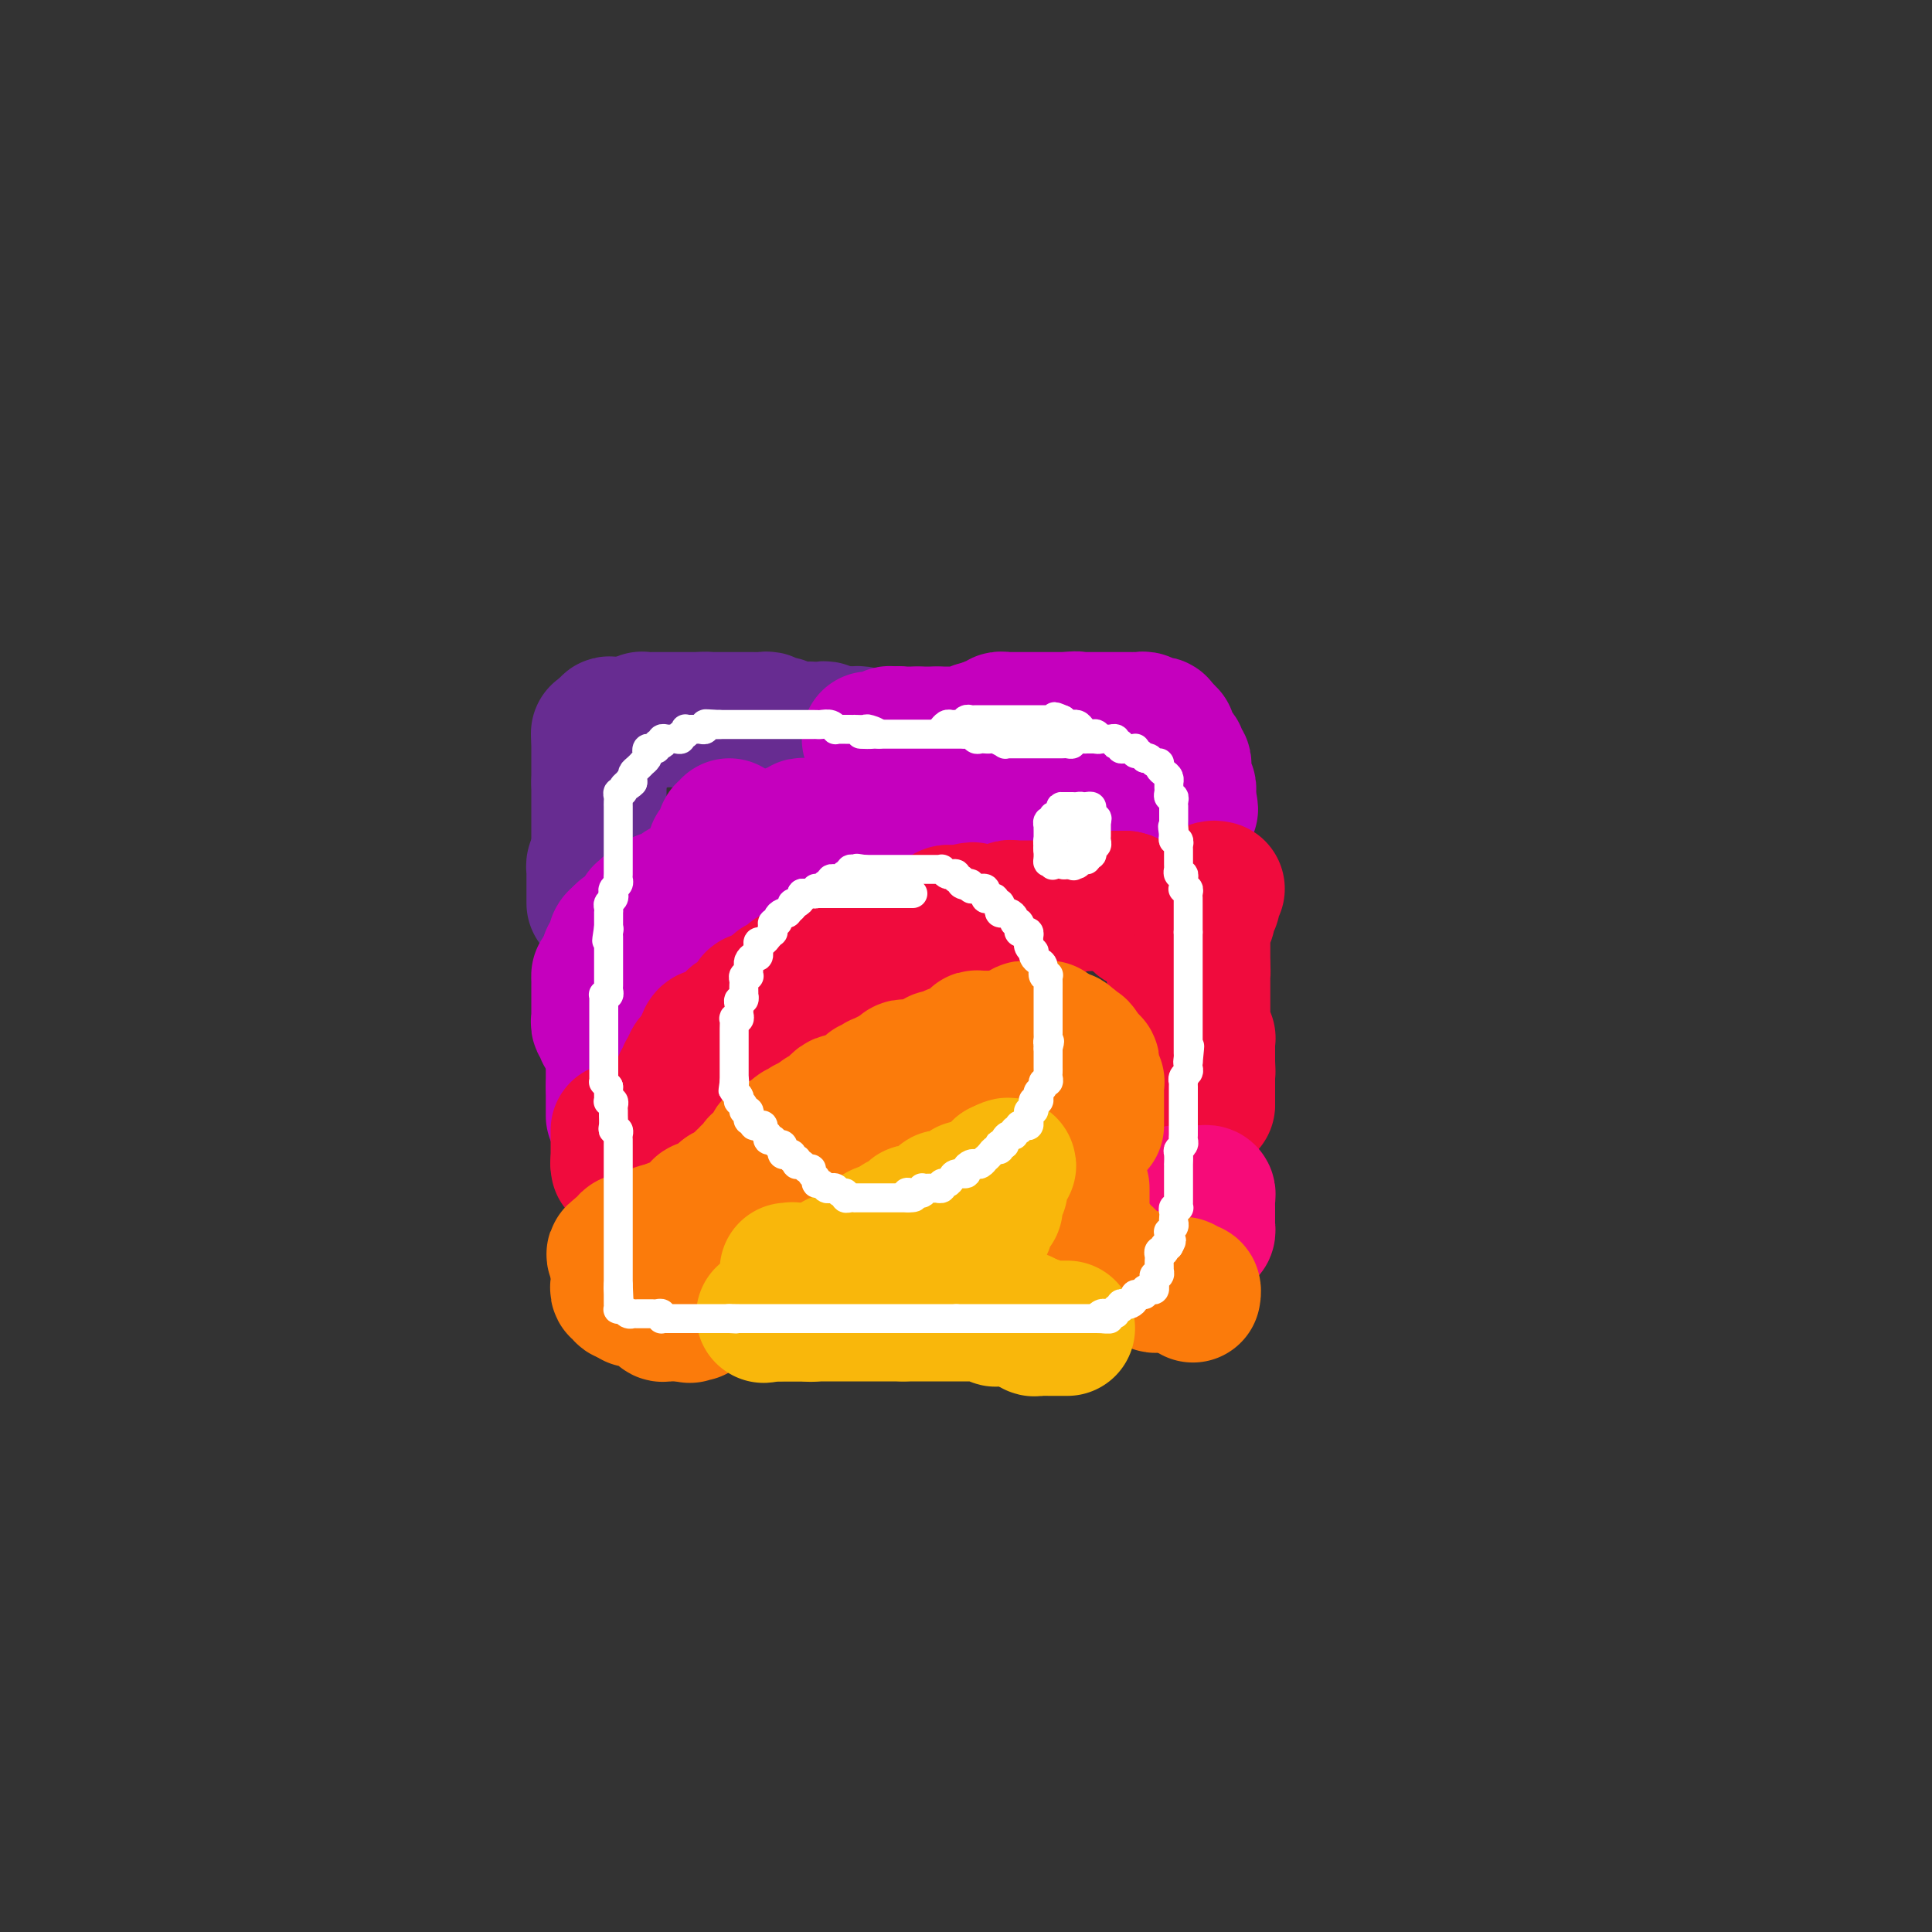 <svg viewBox='0 0 400 400' version='1.1' xmlns='http://www.w3.org/2000/svg' xmlns:xlink='http://www.w3.org/1999/xlink'><rect x="0" y="0" width="400" height="400" fill="#333333" stroke="none"/><g fill='none' stroke='rgb(103,44,145)' stroke-width='28' stroke-linecap='round' stroke-linejoin='round'><path d='M123,187c0.000,-0.341 0.000,-0.683 0,-1c-0.000,-0.317 -0.000,-0.610 0,-1c0.000,-0.390 0.000,-0.878 0,-1c-0.000,-0.122 -0.000,0.121 0,0c0.000,-0.121 0.000,-0.606 0,-1c-0.000,-0.394 -0.001,-0.698 0,-1c0.001,-0.302 0.003,-0.603 0,-1c-0.003,-0.397 -0.011,-0.890 0,-1c0.011,-0.110 0.041,0.163 0,0c-0.041,-0.163 -0.155,-0.761 0,-1c0.155,-0.239 0.577,-0.120 1,0'/><path d='M124,179c0.155,-1.415 0.041,-0.953 0,-1c-0.041,-0.047 -0.011,-0.604 0,-1c0.011,-0.396 0.003,-0.631 0,-1c-0.003,-0.369 -0.001,-0.872 0,-1c0.001,-0.128 0.000,0.119 0,0c-0.000,-0.119 -0.000,-0.605 0,-1c0.000,-0.395 0.000,-0.698 0,-1c-0.000,-0.302 -0.000,-0.602 0,-1c0.000,-0.398 0.000,-0.894 0,-1c-0.000,-0.106 -0.000,0.179 0,0c0.000,-0.179 0.000,-0.823 0,-1c-0.000,-0.177 -0.000,0.111 0,0c0.000,-0.111 0.000,-0.621 0,-1c-0.000,-0.379 -0.000,-0.626 0,-1c0.000,-0.374 0.000,-0.874 0,-1c-0.000,-0.126 -0.000,0.121 0,0c0.000,-0.121 0.000,-0.611 0,-1c-0.000,-0.389 -0.000,-0.679 0,-1c0.000,-0.321 0.000,-0.674 0,-1c-0.000,-0.326 -0.000,-0.626 0,-1c0.000,-0.374 0.000,-0.821 0,-1c-0.000,-0.179 -0.000,-0.089 0,0'/><path d='M124,162c0.000,-2.807 0.000,-1.326 0,-1c-0.000,0.326 0.000,-0.504 0,-1c0.000,-0.496 0.000,-0.658 0,-1c0.000,-0.342 0.000,-0.865 0,-1c-0.000,-0.135 0.000,0.119 0,0c0.000,-0.119 0.000,-0.610 0,-1c0.000,-0.390 0.000,-0.679 0,-1c-0.000,-0.321 0.000,-0.674 0,-1c0.000,-0.326 -0.000,-0.626 0,-1c0.000,-0.374 0.000,-0.821 0,-1c0.000,-0.179 0.000,-0.089 0,0'/><path d='M124,153c-0.044,-1.622 -0.156,-1.178 0,-1c0.156,0.178 0.578,0.089 1,0'/><path d='M125,152c0.091,-0.397 -0.182,-0.891 0,-1c0.182,-0.109 0.818,0.167 1,0c0.182,-0.167 -0.092,-0.777 0,-1c0.092,-0.223 0.549,-0.060 1,0c0.451,0.060 0.894,0.016 1,0c0.106,-0.016 -0.126,-0.004 0,0c0.126,0.004 0.611,0.001 1,0c0.389,-0.001 0.683,-0.000 1,0c0.317,0.000 0.659,0.000 1,0'/><path d='M131,150c1.095,-0.326 0.832,-0.140 1,0c0.168,0.140 0.766,0.234 1,0c0.234,-0.234 0.104,-0.795 0,-1c-0.104,-0.205 -0.182,-0.055 0,0c0.182,0.055 0.622,0.015 1,0c0.378,-0.015 0.693,-0.004 1,0c0.307,0.004 0.607,0.001 1,0c0.393,-0.001 0.879,-0.000 1,0c0.121,0.000 -0.123,0.000 0,0c0.123,-0.000 0.611,-0.000 1,0c0.389,0.000 0.678,0.000 1,0c0.322,-0.000 0.678,-0.000 1,0c0.322,0.000 0.611,0.000 1,0c0.389,-0.000 0.878,-0.000 1,0c0.122,0.000 -0.122,0.000 0,0c0.122,-0.000 0.610,-0.000 1,0c0.390,0.000 0.683,0.000 1,0c0.317,-0.000 0.659,-0.000 1,0'/><path d='M145,149c2.405,-0.155 1.418,-0.041 1,0c-0.418,0.041 -0.267,0.011 0,0c0.267,-0.011 0.650,-0.003 1,0c0.350,0.003 0.668,0.001 1,0c0.332,-0.001 0.680,-0.000 1,0c0.320,0.000 0.614,0.000 1,0c0.386,-0.000 0.864,-0.000 1,0c0.136,0.000 -0.069,-0.000 0,0c0.069,0.000 0.414,0.000 1,0c0.586,-0.000 1.414,-0.000 2,0c0.586,0.000 0.930,0.000 1,0c0.070,-0.000 -0.135,-0.001 0,0c0.135,0.001 0.609,0.004 1,0c0.391,-0.004 0.697,-0.015 1,0c0.303,0.015 0.602,0.057 1,0c0.398,-0.057 0.894,-0.211 1,0c0.106,0.211 -0.178,0.788 0,1c0.178,0.212 0.817,0.061 1,0c0.183,-0.061 -0.092,-0.030 0,0c0.092,0.030 0.550,0.061 1,0c0.450,-0.061 0.890,-0.212 1,0c0.110,0.212 -0.111,0.789 0,1c0.111,0.211 0.555,0.057 1,0c0.445,-0.057 0.893,-0.015 1,0c0.107,0.015 -0.126,0.004 0,0c0.126,-0.004 0.611,-0.001 1,0c0.389,0.001 0.683,0.000 1,0c0.317,-0.000 0.659,-0.000 1,0'/><path d='M167,151c3.643,0.309 1.750,0.082 1,0c-0.750,-0.082 -0.356,-0.018 0,0c0.356,0.018 0.674,-0.009 1,0c0.326,0.009 0.661,0.055 1,0c0.339,-0.055 0.682,-0.211 1,0c0.318,0.211 0.610,0.789 1,1c0.390,0.211 0.878,0.057 1,0c0.122,-0.057 -0.122,-0.015 0,0c0.122,0.015 0.610,0.004 1,0c0.390,-0.004 0.683,-0.001 1,0c0.317,0.001 0.659,0.001 1,0'/><path d='M176,152c1.667,0.167 1.333,0.083 1,0'/><path d='M177,152c0.090,0.016 -0.186,0.057 0,0c0.186,-0.057 0.833,-0.211 1,0c0.167,0.211 -0.147,0.788 0,1c0.147,0.212 0.756,0.061 1,0c0.244,-0.061 0.122,-0.030 0,0'/></g>
<g fill='none' stroke='rgb(197,0,190)' stroke-width='28' stroke-linecap='round' stroke-linejoin='round'><path d='M180,153c0.304,0.001 0.607,0.001 1,0c0.393,-0.001 0.875,-0.004 1,0c0.125,0.004 -0.107,0.015 0,0c0.107,-0.015 0.554,-0.057 1,0c0.446,0.057 0.893,0.211 1,0c0.107,-0.211 -0.125,-0.788 0,-1c0.125,-0.212 0.607,-0.061 1,0c0.393,0.061 0.696,0.030 1,0'/><path d='M186,152c0.880,-0.155 0.081,-0.041 0,0c-0.081,0.041 0.556,0.011 1,0c0.444,-0.011 0.697,-0.003 1,0c0.303,0.003 0.658,0.001 1,0c0.342,-0.001 0.671,-0.000 1,0'/><path d='M190,152c0.858,0.000 1.003,0.000 1,0c-0.003,0.000 -0.156,0.000 0,0c0.156,0.000 0.619,0.000 1,0c0.381,0.000 0.680,-0.000 1,0c0.320,0.000 0.660,0.000 1,0'/><path d='M194,152c0.858,-0.000 1.004,-0.000 1,0c-0.004,0.000 -0.156,0.000 0,0c0.156,-0.000 0.620,-0.000 1,0c0.380,0.000 0.675,0.000 1,0c0.325,-0.000 0.678,-0.000 1,0c0.322,0.000 0.612,0.001 1,0c0.388,-0.001 0.874,-0.004 1,0c0.126,0.004 -0.107,0.015 0,0c0.107,-0.015 0.553,-0.057 1,0c0.447,0.057 0.893,0.211 1,0c0.107,-0.211 -0.125,-0.788 0,-1c0.125,-0.212 0.607,-0.061 1,0c0.393,0.061 0.696,0.030 1,0'/><path d='M204,151c1.483,-0.171 0.191,-0.097 0,0c-0.191,0.097 0.718,0.218 1,0c0.282,-0.218 -0.064,-0.776 0,-1c0.064,-0.224 0.538,-0.112 1,0c0.462,0.112 0.911,0.226 1,0c0.089,-0.226 -0.184,-0.793 0,-1c0.184,-0.207 0.823,-0.056 1,0c0.177,0.056 -0.107,0.015 0,0c0.107,-0.015 0.607,-0.004 1,0c0.393,0.004 0.679,0.001 1,0c0.321,-0.001 0.677,-0.000 1,0c0.323,0.000 0.611,0.000 1,0c0.389,-0.000 0.877,-0.000 1,0c0.123,0.000 -0.121,0.000 0,0c0.121,-0.000 0.606,-0.000 1,0c0.394,0.000 0.697,0.000 1,0c0.303,-0.000 0.606,-0.000 1,0c0.394,0.000 0.879,0.000 1,0c0.121,-0.000 -0.122,-0.000 0,0c0.122,0.000 0.610,0.000 1,0c0.390,-0.000 0.682,-0.000 1,0c0.318,0.000 0.662,0.000 1,0c0.338,-0.000 0.669,-0.000 1,0'/><path d='M221,149c2.865,-0.309 1.528,-0.083 1,0c-0.528,0.083 -0.247,0.022 0,0c0.247,-0.022 0.462,-0.006 1,0c0.538,0.006 1.401,0.002 2,0c0.599,-0.002 0.934,-0.000 1,0c0.066,0.000 -0.137,0.000 0,0c0.137,-0.000 0.614,-0.000 1,0c0.386,0.000 0.681,0.000 1,0c0.319,-0.000 0.663,-0.000 1,0c0.337,0.000 0.667,-0.000 1,0c0.333,0.000 0.667,0.000 1,0c0.333,-0.000 0.663,-0.000 1,0c0.337,0.000 0.682,0.000 1,0c0.318,-0.000 0.610,-0.001 1,0c0.390,0.001 0.878,0.004 1,0c0.122,-0.004 -0.122,-0.015 0,0c0.122,0.015 0.611,0.055 1,0c0.389,-0.055 0.679,-0.207 1,0c0.321,0.207 0.675,0.773 1,1c0.325,0.227 0.623,0.116 1,0c0.377,-0.116 0.833,-0.237 1,0c0.167,0.237 0.045,0.833 0,1c-0.045,0.167 -0.013,-0.095 0,0c0.013,0.095 0.006,0.548 0,1'/><path d='M240,152c3.183,0.400 1.642,-0.100 1,0c-0.642,0.100 -0.383,0.801 0,1c0.383,0.199 0.891,-0.105 1,0c0.109,0.105 -0.181,0.619 0,1c0.181,0.381 0.833,0.628 1,1c0.167,0.372 -0.151,0.870 0,1c0.151,0.130 0.772,-0.109 1,0c0.228,0.109 0.065,0.564 0,1c-0.065,0.436 -0.032,0.852 0,1c0.032,0.148 0.061,0.029 0,0c-0.061,-0.029 -0.213,0.033 0,0c0.213,-0.033 0.789,-0.163 1,0c0.211,0.163 0.055,0.617 0,1c-0.055,0.383 -0.011,0.694 0,1c0.011,0.306 -0.011,0.607 0,1c0.011,0.393 0.056,0.879 0,1c-0.056,0.121 -0.211,-0.122 0,0c0.211,0.122 0.789,0.610 1,1c0.211,0.390 0.057,0.682 0,1c-0.057,0.318 -0.016,0.662 0,1c0.016,0.338 0.008,0.669 0,1'/><path d='M246,166c0.928,2.408 0.249,1.429 0,1c-0.249,-0.429 -0.067,-0.308 0,0c0.067,0.308 0.019,0.802 0,1c-0.019,0.198 -0.010,0.099 0,0'/><path d='M224,162c-0.303,0.000 -0.606,0.000 -1,0c-0.394,-0.000 -0.879,-0.000 -1,0c-0.121,0.000 0.122,0.000 0,0c-0.122,-0.000 -0.610,-0.000 -1,0c-0.390,0.000 -0.681,0.000 -1,0c-0.319,-0.000 -0.667,-0.000 -1,0c-0.333,0.000 -0.651,0.000 -1,0c-0.349,-0.000 -0.727,-0.000 -1,0c-0.273,0.000 -0.440,0.000 -1,0c-0.560,-0.000 -1.512,-0.001 -2,0c-0.488,0.001 -0.513,0.004 -1,0c-0.487,-0.004 -1.436,-0.015 -2,0c-0.564,0.015 -0.743,0.057 -1,0c-0.257,-0.057 -0.594,-0.211 -1,0c-0.406,0.211 -0.882,0.788 -1,1c-0.118,0.212 0.122,0.061 0,0c-0.122,-0.061 -0.606,-0.030 -1,0c-0.394,0.030 -0.697,0.061 -1,0c-0.303,-0.061 -0.607,-0.214 -1,0c-0.393,0.214 -0.875,0.793 -1,1c-0.125,0.207 0.107,0.041 0,0c-0.107,-0.041 -0.554,0.041 -1,0c-0.446,-0.041 -0.893,-0.207 -1,0c-0.107,0.207 0.125,0.786 0,1c-0.125,0.214 -0.607,0.061 -1,0c-0.393,-0.061 -0.696,-0.031 -1,0'/><path d='M200,165c-3.649,0.480 -0.770,0.181 0,0c0.770,-0.181 -0.567,-0.245 -1,0c-0.433,0.245 0.038,0.798 0,1c-0.038,0.202 -0.584,0.054 -1,0c-0.416,-0.054 -0.703,-0.015 -1,0c-0.297,0.015 -0.604,0.004 -1,0c-0.396,-0.004 -0.880,-0.002 -1,0c-0.120,0.002 0.125,0.003 0,0c-0.125,-0.003 -0.621,-0.011 -1,0c-0.379,0.011 -0.640,0.041 -1,0c-0.360,-0.041 -0.817,-0.155 -1,0c-0.183,0.155 -0.091,0.577 0,1'/><path d='M192,167c-1.476,0.310 -1.167,0.083 -1,0c0.167,-0.083 0.190,-0.024 0,0c-0.190,0.024 -0.595,0.012 -1,0'/><path d='M190,167c-0.487,-0.000 -0.704,-0.000 -1,0c-0.296,0.000 -0.671,0.000 -1,0c-0.329,-0.000 -0.613,-0.000 -1,0c-0.387,0.000 -0.877,0.000 -1,0c-0.123,-0.000 0.121,-0.000 0,0c-0.121,0.000 -0.607,0.000 -1,0c-0.393,-0.000 -0.694,-0.001 -1,0c-0.306,0.001 -0.617,0.004 -1,0c-0.383,-0.004 -0.838,-0.015 -1,0c-0.162,0.015 -0.032,0.056 0,0c0.032,-0.056 -0.034,-0.208 0,0c0.034,0.208 0.167,0.778 0,1c-0.167,0.222 -0.636,0.098 -1,0c-0.364,-0.098 -0.623,-0.170 -1,0c-0.377,0.170 -0.871,0.581 -1,1c-0.129,0.419 0.106,0.844 0,1c-0.106,0.156 -0.553,0.042 -1,0c-0.447,-0.042 -0.894,-0.012 -1,0c-0.106,0.012 0.130,0.007 0,0c-0.130,-0.007 -0.626,-0.016 -1,0c-0.374,0.016 -0.626,0.056 -1,0c-0.374,-0.056 -0.870,-0.207 -1,0c-0.130,0.207 0.106,0.774 0,1c-0.106,0.226 -0.553,0.113 -1,0'/><path d='M173,171c-2.582,0.619 -0.537,0.166 0,0c0.537,-0.166 -0.434,-0.044 -1,0c-0.566,0.044 -0.725,0.012 -1,0c-0.275,-0.012 -0.665,-0.003 -1,0c-0.335,0.003 -0.616,-0.000 -1,0c-0.384,0.000 -0.873,0.004 -1,0c-0.127,-0.004 0.107,-0.015 0,0c-0.107,0.015 -0.554,0.056 -1,0c-0.446,-0.056 -0.890,-0.207 -1,0c-0.110,0.207 0.115,0.773 0,1c-0.115,0.227 -0.570,0.114 -1,0c-0.430,-0.114 -0.836,-0.228 -1,0c-0.164,0.228 -0.085,0.797 0,1c0.085,0.203 0.177,0.039 0,0c-0.177,-0.039 -0.622,0.046 -1,0c-0.378,-0.046 -0.690,-0.223 -1,0c-0.310,0.223 -0.618,0.844 -1,1c-0.382,0.156 -0.837,-0.154 -1,0c-0.163,0.154 -0.032,0.774 0,1c0.032,0.226 -0.034,0.060 0,0c0.034,-0.060 0.168,-0.012 0,0c-0.168,0.012 -0.636,-0.011 -1,0c-0.364,0.011 -0.622,0.055 -1,0c-0.378,-0.055 -0.874,-0.211 -1,0c-0.126,0.211 0.120,0.788 0,1c-0.120,0.212 -0.606,0.061 -1,0c-0.394,-0.061 -0.697,-0.030 -1,0'/><path d='M155,176c-2.741,0.708 -0.594,-0.022 0,0c0.594,0.022 -0.366,0.794 -1,1c-0.634,0.206 -0.940,-0.156 -1,0c-0.060,0.156 0.128,0.830 0,1c-0.128,0.170 -0.573,-0.165 -1,0c-0.427,0.165 -0.835,0.829 -1,1c-0.165,0.171 -0.086,-0.149 0,0c0.086,0.149 0.181,0.769 0,1c-0.181,0.231 -0.637,0.073 -1,0c-0.363,-0.073 -0.633,-0.061 -1,0c-0.367,0.061 -0.830,0.171 -1,0c-0.170,-0.171 -0.045,-0.623 0,-1c0.045,-0.377 0.012,-0.678 0,-1c-0.012,-0.322 -0.003,-0.663 0,-1c0.003,-0.337 0.002,-0.668 0,-1'/><path d='M148,176c-0.242,-0.559 0.653,0.043 1,0c0.347,-0.043 0.146,-0.732 0,-1c-0.146,-0.268 -0.236,-0.114 0,0c0.236,0.114 0.799,0.190 1,0c0.201,-0.190 0.040,-0.644 0,-1c-0.040,-0.356 0.042,-0.614 0,-1c-0.042,-0.386 -0.207,-0.899 0,-1c0.207,-0.101 0.788,0.210 1,0c0.212,-0.210 0.057,-0.941 0,-1c-0.057,-0.059 -0.016,0.555 0,1c0.016,0.445 0.008,0.723 0,1'/><path d='M151,173c0.464,-0.302 0.124,0.444 0,1c-0.124,0.556 -0.033,0.923 0,1c0.033,0.077 0.009,-0.134 0,0c-0.009,0.134 -0.002,0.614 0,1c0.002,0.386 0.000,0.678 0,1c-0.000,0.322 0.001,0.674 0,1c-0.001,0.326 -0.004,0.626 0,1c0.004,0.374 0.016,0.822 0,1c-0.016,0.178 -0.060,0.085 0,0c0.060,-0.085 0.223,-0.163 0,0c-0.223,0.163 -0.833,0.566 -1,1c-0.167,0.434 0.109,0.900 0,1c-0.109,0.100 -0.604,-0.166 -1,0c-0.396,0.166 -0.694,0.762 -1,1c-0.306,0.238 -0.621,0.116 -1,0c-0.379,-0.116 -0.823,-0.227 -1,0c-0.177,0.227 -0.089,0.793 0,1c0.089,0.207 0.178,0.056 0,0c-0.178,-0.056 -0.622,-0.016 -1,0c-0.378,0.016 -0.689,0.008 -1,0'/><path d='M144,184c-1.089,0.311 -0.813,0.087 -1,0c-0.187,-0.087 -0.838,-0.039 -1,0c-0.162,0.039 0.165,0.067 0,0c-0.165,-0.067 -0.822,-0.229 -1,0c-0.178,0.229 0.125,0.849 0,1c-0.125,0.151 -0.676,-0.166 -1,0c-0.324,0.166 -0.420,0.814 -1,1c-0.580,0.186 -1.643,-0.090 -2,0c-0.357,0.090 -0.008,0.546 0,1c0.008,0.454 -0.323,0.907 -1,1c-0.677,0.093 -1.698,-0.172 -2,0c-0.302,0.172 0.116,0.781 0,1c-0.116,0.219 -0.767,0.047 -1,0c-0.233,-0.047 -0.047,0.030 0,0c0.047,-0.030 -0.044,-0.167 0,0c0.044,0.167 0.223,0.637 0,1c-0.223,0.363 -0.848,0.619 -1,1c-0.152,0.381 0.171,0.887 0,1c-0.171,0.113 -0.834,-0.167 -1,0c-0.166,0.167 0.165,0.779 0,1c-0.165,0.221 -0.828,0.049 -1,0c-0.172,-0.049 0.146,0.025 0,0c-0.146,-0.025 -0.756,-0.150 -1,0c-0.244,0.150 -0.122,0.575 0,1'/><path d='M129,194c-2.548,1.498 -1.419,0.243 -1,0c0.419,-0.243 0.127,0.527 0,1c-0.127,0.473 -0.090,0.648 0,1c0.090,0.352 0.234,0.882 0,1c-0.234,0.118 -0.846,-0.176 -1,0c-0.154,0.176 0.151,0.820 0,1c-0.151,0.180 -0.759,-0.106 -1,0c-0.241,0.106 -0.117,0.603 0,1c0.117,0.397 0.227,0.694 0,1c-0.227,0.306 -0.792,0.621 -1,1c-0.208,0.379 -0.059,0.823 0,1c0.059,0.177 0.030,0.089 0,0'/><path d='M125,202c-0.845,1.190 -0.959,0.165 -1,0c-0.041,-0.165 -0.011,0.529 0,1c0.011,0.471 0.003,0.718 0,1c-0.003,0.282 -0.001,0.600 0,1c0.001,0.400 0.000,0.881 0,1c-0.000,0.119 -0.000,-0.123 0,0c0.000,0.123 -0.000,0.611 0,1c0.000,0.389 0.000,0.677 0,1c-0.000,0.323 -0.001,0.679 0,1c0.001,0.321 0.004,0.607 0,1c-0.004,0.393 -0.015,0.893 0,1c0.015,0.107 0.055,-0.177 0,0c-0.055,0.177 -0.207,0.817 0,1c0.207,0.183 0.773,-0.091 1,0c0.227,0.091 0.116,0.546 0,1c-0.116,0.454 -0.237,0.905 0,1c0.237,0.095 0.833,-0.167 1,0c0.167,0.167 -0.095,0.762 0,1c0.095,0.238 0.548,0.119 1,0'/><path d='M127,215c0.309,1.964 0.083,0.372 0,0c-0.083,-0.372 -0.022,0.474 0,1c0.022,0.526 0.006,0.732 0,1c-0.006,0.268 -0.002,0.596 0,1c0.002,0.404 0.000,0.882 0,1c-0.000,0.118 -0.000,-0.123 0,0c0.000,0.123 0.000,0.611 0,1c-0.000,0.389 -0.000,0.678 0,1c0.000,0.322 0.000,0.678 0,1c-0.000,0.322 -0.000,0.612 0,1c0.000,0.388 0.000,0.874 0,1c-0.000,0.126 -0.000,-0.107 0,0c0.000,0.107 0.000,0.553 0,1'/><path d='M127,225c0.000,1.730 -0.000,1.055 0,1c0.000,-0.055 0.000,0.510 0,1c-0.000,0.490 0.000,0.906 0,1c0.000,0.094 -0.000,-0.132 0,0c0.000,0.132 0.000,0.623 0,1c-0.000,0.377 0.000,0.640 0,1c0.000,0.360 -0.000,0.817 0,1c0.000,0.183 0.000,0.091 0,0'/></g>
<g fill='none' stroke='rgb(240,11,61)' stroke-width='28' stroke-linecap='round' stroke-linejoin='round'><path d='M128,234c0.000,0.341 0.000,0.683 0,1c0.000,0.317 0.000,0.610 0,1c0.000,0.390 0.000,0.878 0,1c0.000,0.122 0.000,-0.122 0,0c0.000,0.122 0.000,0.610 0,1c0.000,0.390 -0.000,0.682 0,1c0.000,0.318 0.000,0.662 0,1c0.000,0.338 0.000,0.669 0,1'/><path d='M128,241c0.013,1.083 0.045,0.290 0,0c-0.045,-0.290 -0.166,-0.078 0,0c0.166,0.078 0.618,0.022 1,0c0.382,-0.022 0.695,-0.010 1,0c0.305,0.010 0.604,0.018 1,0c0.396,-0.018 0.890,-0.061 1,0c0.110,0.061 -0.163,0.227 0,0c0.163,-0.227 0.762,-0.848 1,-1c0.238,-0.152 0.116,0.166 0,0c-0.116,-0.166 -0.224,-0.815 0,-1c0.224,-0.185 0.782,0.095 1,0c0.218,-0.095 0.096,-0.564 0,-1c-0.096,-0.436 -0.165,-0.838 0,-1c0.165,-0.162 0.566,-0.085 1,0c0.434,0.085 0.901,0.177 1,0c0.099,-0.177 -0.170,-0.622 0,-1c0.170,-0.378 0.778,-0.689 1,-1c0.222,-0.311 0.059,-0.623 0,-1c-0.059,-0.377 -0.012,-0.818 0,-1c0.012,-0.182 -0.011,-0.104 0,0c0.011,0.104 0.055,0.234 0,0c-0.055,-0.234 -0.208,-0.834 0,-1c0.208,-0.166 0.777,0.100 1,0c0.223,-0.100 0.098,-0.565 0,-1c-0.098,-0.435 -0.171,-0.838 0,-1c0.171,-0.162 0.585,-0.081 1,0'/><path d='M139,230c1.718,-1.869 0.512,-1.041 0,-1c-0.512,0.041 -0.329,-0.706 0,-1c0.329,-0.294 0.806,-0.134 1,0c0.194,0.134 0.105,0.243 0,0c-0.105,-0.243 -0.225,-0.840 0,-1c0.225,-0.160 0.796,0.115 1,0c0.204,-0.115 0.041,-0.619 0,-1c-0.041,-0.381 0.042,-0.637 0,-1c-0.042,-0.363 -0.207,-0.832 0,-1c0.207,-0.168 0.787,-0.035 1,0c0.213,0.035 0.061,-0.028 0,0c-0.061,0.028 -0.030,0.148 0,0c0.030,-0.148 0.060,-0.564 0,-1c-0.060,-0.436 -0.210,-0.891 0,-1c0.210,-0.109 0.778,0.130 1,0c0.222,-0.130 0.097,-0.627 0,-1c-0.097,-0.373 -0.166,-0.621 0,-1c0.166,-0.379 0.566,-0.890 1,-1c0.434,-0.110 0.901,0.182 1,0c0.099,-0.182 -0.170,-0.836 0,-1c0.170,-0.164 0.777,0.162 1,0c0.223,-0.162 0.060,-0.813 0,-1c-0.060,-0.187 -0.017,0.089 0,0c0.017,-0.089 0.009,-0.545 0,-1'/><path d='M146,216c1.039,-2.388 0.138,-1.358 0,-1c-0.138,0.358 0.489,0.044 1,0c0.511,-0.044 0.906,0.180 1,0c0.094,-0.180 -0.115,-0.765 0,-1c0.115,-0.235 0.553,-0.120 1,0c0.447,0.120 0.903,0.243 1,0c0.097,-0.243 -0.166,-0.854 0,-1c0.166,-0.146 0.762,0.171 1,0c0.238,-0.171 0.119,-0.831 0,-1c-0.119,-0.169 -0.238,0.152 0,0c0.238,-0.152 0.833,-0.777 1,-1c0.167,-0.223 -0.095,-0.045 0,0c0.095,0.045 0.546,-0.044 1,0c0.454,0.044 0.910,0.219 1,0c0.090,-0.219 -0.187,-0.833 0,-1c0.187,-0.167 0.838,0.113 1,0c0.162,-0.113 -0.164,-0.618 0,-1c0.164,-0.382 0.817,-0.642 1,-1c0.183,-0.358 -0.105,-0.814 0,-1c0.105,-0.186 0.603,-0.102 1,0c0.397,0.102 0.694,0.223 1,0c0.306,-0.223 0.621,-0.791 1,-1c0.379,-0.209 0.823,-0.060 1,0c0.177,0.060 0.089,0.030 0,0'/><path d='M160,206c2.183,-1.769 0.640,-1.192 0,-1c-0.640,0.192 -0.378,-0.000 0,0c0.378,0.000 0.871,0.193 1,0c0.129,-0.193 -0.105,-0.774 0,-1c0.105,-0.226 0.549,-0.099 1,0c0.451,0.099 0.909,0.170 1,0c0.091,-0.170 -0.187,-0.582 0,-1c0.187,-0.418 0.838,-0.844 1,-1c0.162,-0.156 -0.164,-0.042 0,0c0.164,0.042 0.818,0.012 1,0c0.182,-0.012 -0.109,-0.006 0,0c0.109,0.006 0.616,0.012 1,0c0.384,-0.012 0.643,-0.041 1,0c0.357,0.041 0.813,0.150 1,0c0.187,-0.150 0.107,-0.561 0,-1c-0.107,-0.439 -0.240,-0.906 0,-1c0.240,-0.094 0.851,0.185 1,0c0.149,-0.185 -0.166,-0.833 0,-1c0.166,-0.167 0.814,0.148 1,0c0.186,-0.148 -0.090,-0.758 0,-1c0.090,-0.242 0.545,-0.118 1,0c0.455,0.118 0.909,0.228 1,0c0.091,-0.228 -0.182,-0.793 0,-1c0.182,-0.207 0.818,-0.056 1,0c0.182,0.056 -0.091,0.016 0,0c0.091,-0.016 0.545,-0.008 1,0'/><path d='M174,197c2.404,-1.331 1.414,-0.160 1,0c-0.414,0.160 -0.252,-0.693 0,-1c0.252,-0.307 0.592,-0.068 1,0c0.408,0.068 0.883,-0.035 1,0c0.117,0.035 -0.124,0.207 0,0c0.124,-0.207 0.611,-0.791 1,-1c0.389,-0.209 0.679,-0.041 1,0c0.321,0.041 0.674,-0.045 1,0c0.326,0.045 0.626,0.222 1,0c0.374,-0.222 0.821,-0.844 1,-1c0.179,-0.156 0.089,0.154 0,0c-0.089,-0.154 -0.178,-0.772 0,-1c0.178,-0.228 0.621,-0.065 1,0c0.379,0.065 0.693,0.031 1,0c0.307,-0.031 0.607,-0.061 1,0c0.393,0.061 0.879,0.212 1,0c0.121,-0.212 -0.122,-0.789 0,-1c0.122,-0.211 0.611,-0.057 1,0c0.389,0.057 0.679,0.016 1,0c0.321,-0.016 0.674,-0.008 1,0c0.326,0.008 0.626,0.016 1,0c0.374,-0.016 0.821,-0.056 1,0c0.179,0.056 0.089,0.207 0,0c-0.089,-0.207 -0.178,-0.774 0,-1c0.178,-0.226 0.621,-0.112 1,0c0.379,0.112 0.693,0.222 1,0c0.307,-0.222 0.607,-0.778 1,-1c0.393,-0.222 0.879,-0.112 1,0c0.121,0.112 -0.122,0.226 0,0c0.122,-0.226 0.610,-0.793 1,-1c0.390,-0.207 0.682,-0.056 1,0c0.318,0.056 0.662,0.016 1,0c0.338,-0.016 0.669,-0.008 1,0'/><path d='M199,189c4.091,-1.238 1.817,-0.332 1,0c-0.817,0.332 -0.178,0.089 0,0c0.178,-0.089 -0.106,-0.024 0,0c0.106,0.024 0.602,0.006 1,0c0.398,-0.006 0.698,-0.002 1,0c0.302,0.002 0.606,0.000 1,0c0.394,-0.000 0.879,-0.000 1,0c0.121,0.000 -0.121,0.000 0,0c0.121,-0.000 0.606,-0.000 1,0c0.394,0.000 0.698,0.001 1,0c0.302,-0.001 0.602,-0.004 1,0c0.398,0.004 0.894,0.015 1,0c0.106,-0.015 -0.179,-0.057 0,0c0.179,0.057 0.821,0.211 1,0c0.179,-0.211 -0.106,-0.789 0,-1c0.106,-0.211 0.602,-0.057 1,0c0.398,0.057 0.698,0.015 1,0c0.302,-0.015 0.606,-0.004 1,0c0.394,0.004 0.879,0.001 1,0c0.121,-0.001 -0.121,-0.000 0,0c0.121,0.000 0.606,0.000 1,0c0.394,-0.000 0.697,0.000 1,0c0.303,-0.000 0.606,-0.000 1,0c0.394,0.000 0.880,0.001 1,0c0.120,-0.001 -0.126,-0.004 0,0c0.126,0.004 0.625,0.015 1,0c0.375,-0.015 0.626,-0.057 1,0c0.374,0.057 0.870,0.211 1,0c0.130,-0.211 -0.106,-0.789 0,-1c0.106,-0.211 0.553,-0.057 1,0c0.447,0.057 0.893,0.015 1,0c0.107,-0.015 -0.126,-0.004 0,0c0.126,0.004 0.611,0.001 1,0c0.389,-0.001 0.683,-0.000 1,0c0.317,0.000 0.659,0.000 1,0'/><path d='M225,187c4.260,-0.311 1.911,-0.087 1,0c-0.911,0.087 -0.385,0.037 0,0c0.385,-0.037 0.628,-0.063 1,0c0.372,0.063 0.874,0.213 1,0c0.126,-0.213 -0.125,-0.789 0,-1c0.125,-0.211 0.625,-0.057 1,0c0.375,0.057 0.625,0.015 1,0c0.375,-0.015 0.874,-0.004 1,0c0.126,0.004 -0.120,0.001 0,0c0.120,-0.001 0.606,-0.000 1,0c0.394,0.000 0.697,0.000 1,0'/><path d='M233,186c1.173,0.088 0.104,0.807 0,1c-0.104,0.193 0.757,-0.141 1,0c0.243,0.141 -0.132,0.756 0,1c0.132,0.244 0.771,0.117 1,0c0.229,-0.117 0.047,-0.225 0,0c-0.047,0.225 0.039,0.782 0,1c-0.039,0.218 -0.204,0.097 0,0c0.204,-0.097 0.776,-0.170 1,0c0.224,0.170 0.101,0.582 0,1c-0.101,0.418 -0.181,0.843 0,1c0.181,0.157 0.623,0.045 1,0c0.377,-0.045 0.688,-0.022 1,0'/><path d='M238,191c0.714,1.016 -0.001,1.057 0,1c0.001,-0.057 0.718,-0.213 1,0c0.282,0.213 0.127,0.793 0,1c-0.127,0.207 -0.227,0.041 0,0c0.227,-0.041 0.783,0.045 1,0c0.217,-0.045 0.097,-0.220 0,0c-0.097,0.220 -0.169,0.833 0,1c0.169,0.167 0.580,-0.114 1,0c0.420,0.114 0.848,0.622 1,1c0.152,0.378 0.026,0.626 0,1c-0.026,0.374 0.046,0.874 0,1c-0.046,0.126 -0.209,-0.121 0,0c0.209,0.121 0.792,0.611 1,1c0.208,0.389 0.042,0.679 0,1c-0.042,0.321 0.041,0.674 0,1c-0.041,0.326 -0.207,0.623 0,1c0.207,0.377 0.786,0.832 1,1c0.214,0.168 0.061,0.048 0,0c-0.061,-0.048 -0.031,-0.024 0,0'/><path d='M252,184c-0.425,-0.089 -0.850,-0.179 -1,0c-0.150,0.179 -0.026,0.626 0,1c0.026,0.374 -0.046,0.674 0,1c0.046,0.326 0.209,0.679 0,1c-0.209,0.321 -0.792,0.611 -1,1c-0.208,0.389 -0.042,0.877 0,1c0.042,0.123 -0.041,-0.121 0,0c0.041,0.121 0.207,0.606 0,1c-0.207,0.394 -0.788,0.697 -1,1c-0.212,0.303 -0.057,0.606 0,1c0.057,0.394 0.015,0.879 0,1c-0.015,0.121 -0.004,-0.121 0,0c0.004,0.121 0.001,0.606 0,1c-0.001,0.394 -0.000,0.697 0,1c0.000,0.303 0.000,0.606 0,1c-0.000,0.394 -0.000,0.879 0,1c0.000,0.121 0.000,-0.122 0,0c-0.000,0.122 -0.000,0.610 0,1c0.000,0.390 0.000,0.683 0,1c-0.000,0.317 -0.000,0.659 0,1'/><path d='M249,200c-0.464,2.638 -0.124,1.232 0,1c0.124,-0.232 0.033,0.711 0,1c-0.033,0.289 -0.009,-0.076 0,0c0.009,0.076 0.002,0.594 0,1c-0.002,0.406 -0.001,0.700 0,1c0.001,0.300 0.000,0.605 0,1c-0.000,0.395 -0.000,0.879 0,1c0.000,0.121 0.000,-0.123 0,0c-0.000,0.123 -0.000,0.611 0,1c0.000,0.389 -0.000,0.678 0,1c0.000,0.322 0.000,0.678 0,1c-0.000,0.322 -0.000,0.611 0,1c0.000,0.389 0.000,0.877 0,1c-0.000,0.123 -0.001,-0.121 0,0c0.001,0.121 0.004,0.607 0,1c-0.004,0.393 -0.015,0.693 0,1c0.015,0.307 0.057,0.621 0,1c-0.057,0.379 -0.211,0.823 0,1c0.211,0.177 0.789,0.089 1,0c0.211,-0.089 0.057,-0.177 0,0c-0.057,0.177 -0.015,0.621 0,1c0.015,0.379 0.004,0.693 0,1c-0.004,0.307 -0.001,0.608 0,1c0.001,0.392 0.000,0.875 0,1c-0.000,0.125 -0.000,-0.107 0,0c0.000,0.107 0.000,0.554 0,1'/><path d='M250,220c0.155,3.271 0.041,1.450 0,1c-0.041,-0.450 -0.011,0.471 0,1c0.011,0.529 0.003,0.667 0,1c-0.003,0.333 -0.001,0.863 0,1c0.001,0.137 0.000,-0.117 0,0c-0.000,0.117 -0.000,0.606 0,1c0.000,0.394 0.000,0.693 0,1c-0.000,0.307 -0.000,0.621 0,1c0.000,0.379 0.000,0.823 0,1c-0.000,0.177 -0.000,0.089 0,0'/><path d='M250,228c0.000,1.333 0.000,0.667 0,0'/></g>
<g fill='none' stroke='rgb(246,11,121)' stroke-width='28' stroke-linecap='round' stroke-linejoin='round'><path d='M244,253c0.000,-0.341 0.000,-0.683 0,-1c-0.000,-0.317 -0.000,-0.610 0,-1c0.000,-0.390 0.000,-0.879 0,-1c-0.000,-0.121 -0.001,0.125 0,0c0.001,-0.125 0.003,-0.622 0,-1c-0.003,-0.378 -0.012,-0.637 0,-1c0.012,-0.363 0.044,-0.829 0,-1c-0.044,-0.171 -0.166,-0.046 0,0c0.166,0.046 0.619,0.012 1,0c0.381,-0.012 0.690,-0.003 1,0c0.310,0.003 0.622,0.001 1,0c0.378,-0.001 0.822,-0.000 1,0c0.178,0.000 0.089,0.000 0,0'/><path d='M248,247c0.785,0.013 0.746,0.046 1,0c0.254,-0.046 0.800,-0.171 1,0c0.200,0.171 0.054,0.637 0,1c-0.054,0.363 -0.014,0.622 0,1c0.014,0.378 0.004,0.875 0,1c-0.004,0.125 -0.001,-0.121 0,0c0.001,0.121 0.001,0.611 0,1c-0.001,0.389 -0.003,0.679 0,1c0.003,0.321 0.011,0.675 0,1c-0.011,0.325 -0.041,0.623 0,1c0.041,0.377 0.151,0.833 0,1c-0.151,0.167 -0.565,0.045 -1,0c-0.435,-0.045 -0.890,-0.012 -1,0c-0.110,0.012 0.125,0.003 0,0c-0.125,-0.003 -0.611,-0.001 -1,0c-0.389,0.001 -0.683,0.000 -1,0c-0.317,-0.000 -0.659,-0.000 -1,0'/><path d='M245,255c-0.772,-0.177 -0.203,-0.621 0,-1c0.203,-0.379 0.041,-0.694 0,-1c-0.041,-0.306 0.041,-0.603 0,-1c-0.041,-0.397 -0.203,-0.894 0,-1c0.203,-0.106 0.772,0.178 1,0c0.228,-0.178 0.113,-0.818 0,-1c-0.113,-0.182 -0.226,0.096 0,0c0.226,-0.096 0.792,-0.564 1,-1c0.208,-0.436 0.060,-0.839 0,-1c-0.060,-0.161 -0.030,-0.081 0,0'/></g>
<g fill='none' stroke='rgb(251,123,11)' stroke-width='28' stroke-linecap='round' stroke-linejoin='round'><path d='M227,233c0.000,-0.334 0.000,-0.668 0,-1c-0.000,-0.332 -0.000,-0.663 0,-1c0.000,-0.337 0.000,-0.682 0,-1c-0.000,-0.318 -0.000,-0.610 0,-1c0.000,-0.390 0.000,-0.878 0,-1c-0.000,-0.122 -0.000,0.121 0,0c0.000,-0.121 0.001,-0.606 0,-1c-0.001,-0.394 -0.004,-0.697 0,-1c0.004,-0.303 0.015,-0.606 0,-1c-0.015,-0.394 -0.057,-0.880 0,-1c0.057,-0.120 0.211,0.127 0,0c-0.211,-0.127 -0.788,-0.626 -1,-1c-0.212,-0.374 -0.061,-0.621 0,-1c0.061,-0.379 0.031,-0.890 0,-1c-0.031,-0.110 -0.065,0.182 0,0c0.065,-0.182 0.227,-0.836 0,-1c-0.227,-0.164 -0.844,0.162 -1,0c-0.156,-0.162 0.150,-0.813 0,-1c-0.150,-0.187 -0.757,0.089 -1,0c-0.243,-0.089 -0.121,-0.545 0,-1'/><path d='M224,218c-0.707,-2.256 -0.973,-0.394 -1,0c-0.027,0.394 0.185,-0.678 0,-1c-0.185,-0.322 -0.767,0.106 -1,0c-0.233,-0.106 -0.118,-0.746 0,-1c0.118,-0.254 0.239,-0.121 0,0c-0.239,0.121 -0.838,0.229 -1,0c-0.162,-0.229 0.114,-0.796 0,-1c-0.114,-0.204 -0.618,-0.044 -1,0c-0.382,0.044 -0.641,-0.027 -1,0c-0.359,0.027 -0.817,0.150 -1,0c-0.183,-0.150 -0.092,-0.575 0,-1'/><path d='M218,214c-1.151,-0.558 -1.030,0.047 -1,0c0.030,-0.047 -0.033,-0.745 0,-1c0.033,-0.255 0.163,-0.069 0,0c-0.163,0.069 -0.617,0.019 -1,0c-0.383,-0.019 -0.695,-0.006 -1,0c-0.305,0.006 -0.603,0.005 -1,0c-0.397,-0.005 -0.894,-0.015 -1,0c-0.106,0.015 0.178,0.056 0,0c-0.178,-0.056 -0.817,-0.207 -1,0c-0.183,0.207 0.092,0.774 0,1c-0.092,0.226 -0.550,0.113 -1,0c-0.450,-0.113 -0.890,-0.226 -1,0c-0.110,0.226 0.111,0.793 0,1c-0.111,0.207 -0.555,0.056 -1,0c-0.445,-0.056 -0.893,-0.015 -1,0c-0.107,0.015 0.126,0.004 0,0c-0.126,-0.004 -0.611,-0.001 -1,0c-0.389,0.001 -0.682,0.000 -1,0c-0.318,-0.000 -0.662,-0.000 -1,0c-0.338,0.000 -0.669,0.000 -1,0'/><path d='M204,215c-2.123,0.150 -0.429,0.025 0,0c0.429,-0.025 -0.406,0.050 -1,0c-0.594,-0.050 -0.948,-0.223 -1,0c-0.052,0.223 0.197,0.843 0,1c-0.197,0.157 -0.840,-0.151 -1,0c-0.160,0.151 0.165,0.759 0,1c-0.165,0.241 -0.819,0.116 -1,0c-0.181,-0.116 0.110,-0.224 0,0c-0.110,0.224 -0.621,0.778 -1,1c-0.379,0.222 -0.627,0.112 -1,0c-0.373,-0.112 -0.871,-0.226 -1,0c-0.129,0.226 0.110,0.793 0,1c-0.110,0.207 -0.568,0.054 -1,0c-0.432,-0.054 -0.836,-0.011 -1,0c-0.164,0.011 -0.086,-0.012 0,0c0.086,0.012 0.182,0.060 0,0c-0.182,-0.060 -0.641,-0.226 -1,0c-0.359,0.226 -0.617,0.845 -1,1c-0.383,0.155 -0.890,-0.155 -1,0c-0.110,0.155 0.178,0.773 0,1c-0.178,0.227 -0.821,0.061 -1,0c-0.179,-0.061 0.107,-0.017 0,0c-0.107,0.017 -0.607,0.009 -1,0c-0.393,-0.009 -0.680,-0.017 -1,0c-0.320,0.017 -0.673,0.061 -1,0c-0.327,-0.061 -0.626,-0.226 -1,0c-0.374,0.226 -0.822,0.844 -1,1c-0.178,0.156 -0.086,-0.150 0,0c0.086,0.150 0.168,0.757 0,1c-0.168,0.243 -0.584,0.121 -1,0'/><path d='M185,223c-3.178,1.177 -1.622,0.118 -1,0c0.622,-0.118 0.311,0.704 0,1c-0.311,0.296 -0.622,0.065 -1,0c-0.378,-0.065 -0.823,0.034 -1,0c-0.177,-0.034 -0.085,-0.201 0,0c0.085,0.201 0.162,0.771 0,1c-0.162,0.229 -0.565,0.118 -1,0c-0.435,-0.118 -0.904,-0.241 -1,0c-0.096,0.241 0.181,0.848 0,1c-0.181,0.152 -0.818,-0.152 -1,0c-0.182,0.152 0.092,0.759 0,1c-0.092,0.241 -0.549,0.117 -1,0c-0.451,-0.117 -0.894,-0.228 -1,0c-0.106,0.228 0.126,0.796 0,1c-0.126,0.204 -0.608,0.044 -1,0c-0.392,-0.044 -0.692,0.027 -1,0c-0.308,-0.027 -0.622,-0.152 -1,0c-0.378,0.152 -0.818,0.580 -1,1c-0.182,0.420 -0.104,0.831 0,1c0.104,0.169 0.234,0.097 0,0c-0.234,-0.097 -0.834,-0.219 -1,0c-0.166,0.219 0.100,0.780 0,1c-0.100,0.220 -0.565,0.098 -1,0c-0.435,-0.098 -0.838,-0.171 -1,0c-0.162,0.171 -0.081,0.585 0,1'/><path d='M170,232c-2.564,1.332 -1.475,0.161 -1,0c0.475,-0.161 0.337,0.688 0,1c-0.337,0.312 -0.874,0.087 -1,0c-0.126,-0.087 0.160,-0.037 0,0c-0.160,0.037 -0.765,0.062 -1,0c-0.235,-0.062 -0.101,-0.209 0,0c0.101,0.209 0.167,0.774 0,1c-0.167,0.226 -0.567,0.112 -1,0c-0.433,-0.112 -0.900,-0.222 -1,0c-0.100,0.222 0.165,0.776 0,1c-0.165,0.224 -0.761,0.116 -1,0c-0.239,-0.116 -0.120,-0.241 0,0c0.120,0.241 0.240,0.850 0,1c-0.240,0.150 -0.838,-0.157 -1,0c-0.162,0.157 0.114,0.778 0,1c-0.114,0.222 -0.619,0.044 -1,0c-0.381,-0.044 -0.637,0.045 -1,0c-0.363,-0.045 -0.833,-0.223 -1,0c-0.167,0.223 -0.030,0.847 0,1c0.030,0.153 -0.047,-0.166 0,0c0.047,0.166 0.219,0.815 0,1c-0.219,0.185 -0.830,-0.095 -1,0c-0.170,0.095 0.099,0.565 0,1c-0.099,0.435 -0.566,0.833 -1,1c-0.434,0.167 -0.833,0.101 -1,0c-0.167,-0.101 -0.101,-0.238 0,0c0.101,0.238 0.237,0.852 0,1c-0.237,0.148 -0.847,-0.170 -1,0c-0.153,0.170 0.151,0.830 0,1c-0.151,0.170 -0.759,-0.148 -1,0c-0.241,0.148 -0.116,0.761 0,1c0.116,0.239 0.225,0.102 0,0c-0.225,-0.102 -0.782,-0.171 -1,0c-0.218,0.171 -0.096,0.581 0,1c0.096,0.419 0.165,0.848 0,1c-0.165,0.152 -0.565,0.027 -1,0c-0.435,-0.027 -0.904,0.045 -1,0c-0.096,-0.045 0.180,-0.208 0,0c-0.180,0.208 -0.818,0.787 -1,1c-0.182,0.213 0.091,0.061 0,0c-0.091,-0.061 -0.545,-0.030 -1,0'/><path d='M150,247c-3.106,2.487 -0.870,1.206 0,1c0.870,-0.206 0.374,0.663 0,1c-0.374,0.337 -0.626,0.143 -1,0c-0.374,-0.143 -0.871,-0.235 -1,0c-0.129,0.235 0.110,0.795 0,1c-0.110,0.205 -0.569,0.054 -1,0c-0.431,-0.054 -0.834,-0.012 -1,0c-0.166,0.012 -0.096,-0.007 0,0c0.096,0.007 0.218,0.039 0,0c-0.218,-0.039 -0.776,-0.150 -1,0c-0.224,0.150 -0.115,0.562 0,1c0.115,0.438 0.237,0.902 0,1c-0.237,0.098 -0.834,-0.171 -1,0c-0.166,0.171 0.100,0.782 0,1c-0.100,0.218 -0.566,0.044 -1,0c-0.434,-0.044 -0.837,0.041 -1,0c-0.163,-0.041 -0.086,-0.208 0,0c0.086,0.208 0.182,0.792 0,1c-0.182,0.208 -0.641,0.042 -1,0c-0.359,-0.042 -0.617,0.041 -1,0c-0.383,-0.041 -0.890,-0.207 -1,0c-0.110,0.207 0.177,0.788 0,1c-0.177,0.212 -0.817,0.057 -1,0c-0.183,-0.057 0.091,-0.016 0,0c-0.091,0.016 -0.545,0.008 -1,0'/><path d='M137,255c-1.947,1.254 -0.314,0.389 0,0c0.314,-0.389 -0.690,-0.300 -1,0c-0.310,0.300 0.076,0.813 0,1c-0.076,0.187 -0.613,0.049 -1,0c-0.387,-0.049 -0.625,-0.009 -1,0c-0.375,0.009 -0.888,-0.011 -1,0c-0.112,0.011 0.176,0.054 0,0c-0.176,-0.054 -0.817,-0.207 -1,0c-0.183,0.207 0.090,0.772 0,1c-0.090,0.228 -0.545,0.117 -1,0c-0.455,-0.117 -0.910,-0.242 -1,0c-0.090,0.242 0.186,0.849 0,1c-0.186,0.151 -0.833,-0.155 -1,0c-0.167,0.155 0.147,0.773 0,1c-0.147,0.227 -0.756,0.065 -1,0c-0.244,-0.065 -0.122,-0.032 0,0'/><path d='M128,259c-1.500,0.833 -0.750,0.917 0,1'/><path d='M128,260c0.000,0.316 0.000,0.606 0,1c-0.000,0.394 -0.000,0.893 0,1c0.000,0.107 0.000,-0.179 0,0c-0.000,0.179 -0.000,0.823 0,1c0.000,0.177 0.000,-0.111 0,0c-0.000,0.111 -0.001,0.622 0,1c0.001,0.378 0.004,0.622 0,1c-0.004,0.378 -0.016,0.890 0,1c0.016,0.110 0.060,-0.181 0,0c-0.060,0.181 -0.223,0.833 0,1c0.223,0.167 0.833,-0.151 1,0c0.167,0.151 -0.109,0.771 0,1c0.109,0.229 0.603,0.065 1,0c0.397,-0.065 0.699,-0.033 1,0'/><path d='M131,268c0.421,1.464 -0.027,1.123 0,1c0.027,-0.123 0.528,-0.029 1,0c0.472,0.029 0.914,-0.007 1,0c0.086,0.007 -0.184,0.058 0,0c0.184,-0.058 0.824,-0.226 1,0c0.176,0.226 -0.110,0.844 0,1c0.110,0.156 0.617,-0.151 1,0c0.383,0.151 0.642,0.758 1,1c0.358,0.242 0.817,0.117 1,0c0.183,-0.117 0.092,-0.228 0,0c-0.092,0.228 -0.183,0.793 0,1c0.183,0.207 0.640,0.055 1,0c0.360,-0.055 0.621,-0.015 1,0c0.379,0.015 0.875,0.004 1,0c0.125,-0.004 -0.120,-0.001 0,0c0.120,0.001 0.606,0.000 1,0c0.394,-0.000 0.697,-0.000 1,0'/><path d='M142,272c1.657,0.619 0.300,0.166 0,0c-0.300,-0.166 0.458,-0.045 1,0c0.542,0.045 0.869,0.013 1,0c0.131,-0.013 0.065,-0.006 0,0'/><path d='M224,246c0.000,0.331 0.000,0.662 0,1c0.000,0.338 0.000,0.682 0,1c0.000,0.318 0.000,0.610 0,1c-0.000,0.390 0.000,0.878 0,1c0.000,0.122 -0.000,-0.122 0,0c0.000,0.122 0.000,0.610 0,1c0.000,0.390 0.000,0.682 0,1c0.000,0.318 -0.000,0.663 0,1c0.000,0.337 -0.000,0.668 0,1c0.000,0.332 0.000,0.666 0,1'/><path d='M224,255c0.017,1.327 0.061,0.144 0,0c-0.061,-0.144 -0.227,0.750 0,1c0.227,0.250 0.846,-0.144 1,0c0.154,0.144 -0.156,0.827 0,1c0.156,0.173 0.778,-0.164 1,0c0.222,0.164 0.044,0.829 0,1c-0.044,0.171 0.045,-0.151 0,0c-0.045,0.151 -0.223,0.777 0,1c0.223,0.223 0.849,0.045 1,0c0.151,-0.045 -0.171,0.045 0,0c0.171,-0.045 0.834,-0.223 1,0c0.166,0.223 -0.167,0.847 0,1c0.167,0.153 0.832,-0.166 1,0c0.168,0.166 -0.161,0.818 0,1c0.161,0.182 0.813,-0.105 1,0c0.187,0.105 -0.089,0.601 0,1c0.089,0.399 0.545,0.699 1,1'/><path d='M231,263c1.079,1.254 0.278,0.388 0,0c-0.278,-0.388 -0.033,-0.300 0,0c0.033,0.300 -0.145,0.811 0,1c0.145,0.189 0.612,0.054 1,0c0.388,-0.054 0.695,-0.029 1,0c0.305,0.029 0.607,0.060 1,0c0.393,-0.060 0.879,-0.212 1,0c0.121,0.212 -0.121,0.788 0,1c0.121,0.212 0.606,0.061 1,0c0.394,-0.061 0.698,-0.030 1,0c0.302,0.030 0.602,0.061 1,0c0.398,-0.061 0.894,-0.212 1,0c0.106,0.212 -0.179,0.789 0,1c0.179,0.211 0.821,0.057 1,0c0.179,-0.057 -0.107,-0.015 0,0c0.107,0.015 0.606,0.004 1,0c0.394,-0.004 0.684,-0.001 1,0c0.316,0.001 0.658,0.001 1,0'/><path d='M243,266c2.100,0.460 1.350,0.109 1,0c-0.350,-0.109 -0.300,0.022 0,0c0.300,-0.022 0.851,-0.198 1,0c0.149,0.198 -0.104,0.771 0,1c0.104,0.229 0.564,0.114 1,0c0.436,-0.114 0.849,-0.227 1,0c0.151,0.227 0.040,0.793 0,1c-0.040,0.207 -0.011,0.056 0,0c0.011,-0.056 0.003,-0.015 0,0c-0.003,0.015 -0.001,0.004 0,0c0.001,-0.004 0.000,-0.002 0,0'/></g>
<g fill='none' stroke='rgb(249,183,11)' stroke-width='28' stroke-linecap='round' stroke-linejoin='round'><path d='M163,263c0.425,-0.009 0.850,-0.017 1,0c0.150,0.017 0.025,0.061 0,0c-0.025,-0.061 0.050,-0.227 0,0c-0.050,0.227 -0.224,0.849 0,1c0.224,0.151 0.845,-0.167 1,0c0.155,0.167 -0.155,0.819 0,1c0.155,0.181 0.774,-0.110 1,0c0.226,0.110 0.058,0.621 0,1c-0.058,0.379 -0.005,0.626 0,1c0.005,0.374 -0.038,0.874 0,1c0.038,0.126 0.157,-0.124 0,0c-0.157,0.124 -0.589,0.622 -1,1c-0.411,0.378 -0.801,0.637 -1,1c-0.199,0.363 -0.208,0.829 0,1c0.208,0.171 0.633,0.046 1,0c0.367,-0.046 0.676,-0.012 1,0c0.324,0.012 0.664,0.004 1,0c0.336,-0.004 0.668,-0.002 1,0'/><path d='M168,271c0.635,0.219 0.223,0.265 0,0c-0.223,-0.265 -0.257,-0.842 0,-1c0.257,-0.158 0.805,0.102 1,0c0.195,-0.102 0.038,-0.566 0,-1c-0.038,-0.434 0.043,-0.837 0,-1c-0.043,-0.163 -0.209,-0.086 0,0c0.209,0.086 0.792,0.182 1,0c0.208,-0.182 0.041,-0.641 0,-1c-0.041,-0.359 0.046,-0.617 0,-1c-0.046,-0.383 -0.224,-0.891 0,-1c0.224,-0.109 0.848,0.181 1,0c0.152,-0.181 -0.170,-0.833 0,-1c0.170,-0.167 0.830,0.152 1,0c0.170,-0.152 -0.150,-0.776 0,-1c0.150,-0.224 0.772,-0.050 1,0c0.228,0.050 0.064,-0.025 0,0c-0.064,0.025 -0.028,0.151 0,0c0.028,-0.151 0.049,-0.581 0,-1c-0.049,-0.419 -0.167,-0.829 0,-1c0.167,-0.171 0.619,-0.102 1,0c0.381,0.102 0.691,0.238 1,0c0.309,-0.238 0.618,-0.849 1,-1c0.382,-0.151 0.837,0.157 1,0c0.163,-0.157 0.032,-0.778 0,-1c-0.032,-0.222 0.034,-0.044 0,0c-0.034,0.044 -0.168,-0.045 0,0c0.168,0.045 0.637,0.223 1,0c0.363,-0.223 0.618,-0.848 1,-1c0.382,-0.152 0.891,0.169 1,0c0.109,-0.169 -0.181,-0.829 0,-1c0.181,-0.171 0.832,0.147 1,0c0.168,-0.147 -0.147,-0.757 0,-1c0.147,-0.243 0.757,-0.118 1,0c0.243,0.118 0.120,0.228 0,0c-0.120,-0.228 -0.238,-0.793 0,-1c0.238,-0.207 0.833,-0.056 1,0c0.167,0.056 -0.095,0.016 0,0c0.095,-0.016 0.548,-0.008 1,0'/><path d='M184,255c2.332,-1.559 1.164,-0.456 1,0c-0.164,0.456 0.678,0.267 1,0c0.322,-0.267 0.124,-0.611 0,-1c-0.124,-0.389 -0.173,-0.821 0,-1c0.173,-0.179 0.567,-0.104 1,0c0.433,0.104 0.903,0.238 1,0c0.097,-0.238 -0.180,-0.848 0,-1c0.180,-0.152 0.818,0.155 1,0c0.182,-0.155 -0.091,-0.773 0,-1c0.091,-0.227 0.545,-0.065 1,0c0.455,0.065 0.909,0.032 1,0c0.091,-0.032 -0.183,-0.061 0,0c0.183,0.061 0.823,0.214 1,0c0.177,-0.214 -0.110,-0.793 0,-1c0.110,-0.207 0.618,-0.040 1,0c0.382,0.040 0.637,-0.046 1,0c0.363,0.046 0.832,0.222 1,0c0.168,-0.222 0.034,-0.844 0,-1c-0.034,-0.156 0.032,0.154 0,0c-0.032,-0.154 -0.162,-0.772 0,-1c0.162,-0.228 0.617,-0.065 1,0c0.383,0.065 0.695,0.033 1,0c0.305,-0.033 0.603,-0.065 1,0c0.397,0.065 0.894,0.228 1,0c0.106,-0.228 -0.178,-0.846 0,-1c0.178,-0.154 0.817,0.156 1,0c0.183,-0.156 -0.092,-0.778 0,-1c0.092,-0.222 0.551,-0.045 1,0c0.449,0.045 0.890,-0.041 1,0c0.110,0.041 -0.110,0.208 0,0c0.110,-0.208 0.550,-0.792 1,-1c0.450,-0.208 0.909,-0.041 1,0c0.091,0.041 -0.187,-0.046 0,0c0.187,0.046 0.838,0.223 1,0c0.162,-0.223 -0.167,-0.847 0,-1c0.167,-0.153 0.828,0.165 1,0c0.172,-0.165 -0.146,-0.814 0,-1c0.146,-0.186 0.756,0.090 1,0c0.244,-0.090 0.122,-0.545 0,-1'/><path d='M207,242c3.557,-1.812 0.949,0.158 0,1c-0.949,0.842 -0.240,0.554 0,1c0.240,0.446 0.012,1.625 0,2c-0.012,0.375 0.194,-0.053 0,0c-0.194,0.053 -0.787,0.588 -1,1c-0.213,0.412 -0.047,0.702 0,1c0.047,0.298 -0.026,0.603 0,1c0.026,0.397 0.152,0.885 0,1c-0.152,0.115 -0.581,-0.142 -1,0c-0.419,0.142 -0.830,0.683 -1,1c-0.170,0.317 -0.101,0.410 0,1c0.101,0.590 0.233,1.677 0,2c-0.233,0.323 -0.832,-0.120 -1,0c-0.168,0.120 0.095,0.802 0,1c-0.095,0.198 -0.547,-0.086 -1,0c-0.453,0.086 -0.906,0.544 -1,1c-0.094,0.456 0.171,0.911 0,1c-0.171,0.089 -0.777,-0.187 -1,0c-0.223,0.187 -0.063,0.839 0,1c0.063,0.161 0.028,-0.168 0,0c-0.028,0.168 -0.049,0.834 0,1c0.049,0.166 0.167,-0.166 0,0c-0.167,0.166 -0.619,0.832 -1,1c-0.381,0.168 -0.689,-0.161 -1,0c-0.311,0.161 -0.623,0.814 -1,1c-0.377,0.186 -0.818,-0.094 -1,0c-0.182,0.094 -0.104,0.561 0,1c0.104,0.439 0.235,0.849 0,1c-0.235,0.151 -0.836,0.045 -1,0c-0.164,-0.045 0.110,-0.027 0,0c-0.110,0.027 -0.603,0.064 -1,0c-0.397,-0.064 -0.698,-0.228 -1,0c-0.302,0.228 -0.606,0.849 -1,1c-0.394,0.151 -0.878,-0.170 -1,0c-0.122,0.170 0.118,0.829 0,1c-0.118,0.171 -0.592,-0.146 -1,0c-0.408,0.146 -0.748,0.756 -1,1c-0.252,0.244 -0.414,0.122 -1,0c-0.586,-0.122 -1.596,-0.243 -2,0c-0.404,0.243 -0.201,0.849 0,1c0.201,0.151 0.400,-0.152 0,0c-0.400,0.152 -1.400,0.758 -2,1c-0.600,0.242 -0.800,0.121 -1,0'/><path d='M183,268c-2.869,1.409 -1.541,0.430 -1,0c0.541,-0.430 0.295,-0.311 0,0c-0.295,0.311 -0.639,0.814 -1,1c-0.361,0.186 -0.741,0.054 -1,0c-0.259,-0.054 -0.398,-0.028 -1,0c-0.602,0.028 -1.667,0.060 -2,0c-0.333,-0.060 0.064,-0.212 0,0c-0.064,0.212 -0.591,0.789 -1,1c-0.409,0.211 -0.701,0.057 -1,0c-0.299,-0.057 -0.606,-0.016 -1,0c-0.394,0.016 -0.874,0.008 -1,0c-0.126,-0.008 0.103,-0.016 0,0c-0.103,0.016 -0.539,0.056 -1,0c-0.461,-0.056 -0.946,-0.207 -1,0c-0.054,0.207 0.322,0.774 0,1c-0.322,0.226 -1.343,0.113 -2,0c-0.657,-0.113 -0.949,-0.226 -1,0c-0.051,0.226 0.140,0.793 0,1c-0.140,0.207 -0.611,0.056 -1,0c-0.389,-0.056 -0.696,-0.015 -1,0c-0.304,0.015 -0.606,0.004 -1,0c-0.394,-0.004 -0.879,-0.001 -1,0c-0.121,0.001 0.121,0.000 0,0c-0.121,-0.000 -0.607,-0.000 -1,0c-0.393,0.000 -0.693,0.000 -1,0c-0.307,-0.000 -0.621,-0.000 -1,0c-0.379,0.000 -0.823,0.000 -1,0c-0.177,-0.000 -0.089,-0.000 0,0'/><path d='M160,272c-3.606,0.619 -1.120,0.166 0,0c1.120,-0.166 0.874,-0.044 1,0c0.126,0.044 0.625,0.012 1,0c0.375,-0.012 0.625,-0.003 1,0c0.375,0.003 0.874,0.001 1,0c0.126,-0.001 -0.120,-0.000 0,0c0.120,0.000 0.606,0.000 1,0c0.394,-0.000 0.697,-0.000 1,0c0.303,0.000 0.606,0.000 1,0c0.394,-0.000 0.879,-0.000 1,0c0.121,0.000 -0.123,0.000 0,0c0.123,-0.000 0.611,-0.000 1,0c0.389,0.000 0.678,0.000 1,0c0.322,-0.000 0.678,-0.000 1,0c0.322,0.000 0.611,0.000 1,0c0.389,-0.000 0.877,-0.000 1,0c0.123,0.000 -0.121,0.000 0,0c0.121,-0.000 0.606,-0.000 1,0c0.394,0.000 0.697,0.000 1,0c0.303,-0.000 0.606,-0.000 1,0c0.394,0.000 0.878,0.000 1,0c0.122,-0.000 -0.117,-0.000 0,0c0.117,0.000 0.591,0.000 1,0c0.409,-0.000 0.753,-0.000 1,0c0.247,0.000 0.398,0.000 1,0c0.602,0.000 1.654,-0.000 2,0c0.346,0.000 -0.013,0.000 0,0c0.013,0.000 0.399,-0.000 1,0c0.601,0.000 1.419,0.000 2,0c0.581,0.000 0.926,-0.000 1,0c0.074,0.000 -0.122,0.000 0,0c0.122,0.000 0.561,0.000 1,0'/><path d='M187,272c4.354,0.000 1.740,0.000 1,0c-0.740,-0.000 0.393,-0.000 1,0c0.607,0.000 0.687,0.000 1,0c0.313,-0.000 0.857,-0.000 1,0c0.143,0.000 -0.115,0.000 0,0c0.115,-0.000 0.604,-0.000 1,0c0.396,0.000 0.697,0.000 1,0c0.303,-0.000 0.606,-0.000 1,0c0.394,0.000 0.879,0.000 1,0c0.121,-0.000 -0.122,-0.000 0,0c0.122,0.000 0.610,0.000 1,0c0.390,-0.000 0.682,-0.000 1,0c0.318,0.000 0.661,0.000 1,0c0.339,-0.000 0.672,-0.000 1,0c0.328,0.000 0.651,0.000 1,0c0.349,-0.000 0.724,-0.001 1,0c0.276,0.001 0.451,0.004 1,0c0.549,-0.004 1.470,-0.015 2,0c0.530,0.015 0.668,0.057 1,0c0.332,-0.057 0.859,-0.211 1,0c0.141,0.211 -0.103,0.789 0,1c0.103,0.211 0.552,0.057 1,0c0.448,-0.057 0.893,-0.015 1,0c0.107,0.015 -0.125,0.003 0,0c0.125,-0.003 0.607,0.003 1,0c0.393,-0.003 0.696,-0.015 1,0c0.304,0.015 0.607,0.055 1,0c0.393,-0.055 0.875,-0.207 1,0c0.125,0.207 -0.107,0.773 0,1c0.107,0.227 0.554,0.113 1,0'/><path d='M213,274c3.958,0.326 0.853,0.140 0,0c-0.853,-0.140 0.546,-0.234 1,0c0.454,0.234 -0.037,0.795 0,1c0.037,0.205 0.601,0.055 1,0c0.399,-0.055 0.632,-0.015 1,0c0.368,0.015 0.872,0.004 1,0c0.128,-0.004 -0.120,-0.001 0,0c0.120,0.001 0.607,0.000 1,0c0.393,-0.000 0.693,-0.000 1,0c0.307,0.000 0.621,0.000 1,0c0.379,-0.000 0.823,-0.000 1,0c0.177,0.000 0.089,0.000 0,0'/></g>
<g fill='none' stroke='rgb(255,255,255)' stroke-width='6' stroke-linecap='round' stroke-linejoin='round'><path d='M227,153c-0.323,0.002 -0.646,0.004 -1,0c-0.354,-0.004 -0.739,-0.015 -1,0c-0.261,0.015 -0.399,0.057 -1,0c-0.601,-0.057 -1.667,-0.211 -2,0c-0.333,0.211 0.066,0.789 0,1c-0.066,0.211 -0.596,0.057 -1,0c-0.404,-0.057 -0.681,-0.015 -1,0c-0.319,0.015 -0.681,0.004 -1,0c-0.319,-0.004 -0.596,-0.001 -1,0c-0.404,0.001 -0.934,0.000 -1,0c-0.066,-0.000 0.333,-0.000 0,0c-0.333,0.000 -1.399,0.000 -2,0c-0.601,-0.000 -0.739,-0.000 -1,0c-0.261,0.000 -0.647,0.000 -1,0c-0.353,-0.000 -0.673,-0.000 -1,0c-0.327,0.000 -0.660,0.001 -1,0c-0.340,-0.001 -0.686,-0.004 -1,0c-0.314,0.004 -0.594,0.015 -1,0c-0.406,-0.015 -0.936,-0.057 -1,0c-0.064,0.057 0.337,0.211 0,0c-0.337,-0.211 -1.414,-0.789 -2,-1c-0.586,-0.211 -0.682,-0.056 -1,0c-0.318,0.056 -0.859,0.011 -1,0c-0.141,-0.011 0.117,0.011 0,0c-0.117,-0.011 -0.609,-0.056 -1,0c-0.391,0.056 -0.682,0.211 -1,0c-0.318,-0.211 -0.663,-0.789 -1,-1c-0.337,-0.211 -0.667,-0.057 -1,0c-0.333,0.057 -0.667,0.015 -1,0c-0.333,-0.015 -0.663,-0.004 -1,0c-0.337,0.004 -0.682,0.001 -1,0c-0.318,-0.001 -0.610,-0.000 -1,0c-0.390,0.000 -0.878,0.000 -1,0c-0.122,-0.000 0.121,-0.000 0,0c-0.121,0.000 -0.606,0.000 -1,0c-0.394,-0.000 -0.697,-0.000 -1,0c-0.303,0.000 -0.606,0.000 -1,0c-0.394,-0.000 -0.879,-0.000 -1,0c-0.121,0.000 0.123,0.000 0,0c-0.123,-0.000 -0.612,-0.000 -1,0c-0.388,0.000 -0.677,0.000 -1,0c-0.323,-0.000 -0.682,-0.000 -1,0c-0.318,0.000 -0.596,0.000 -1,0c-0.404,-0.000 -0.935,-0.000 -1,0c-0.065,0.000 0.336,0.000 0,0c-0.336,-0.000 -1.410,-0.000 -2,0c-0.590,0.000 -0.697,0.000 -1,0c-0.303,-0.000 -0.801,-0.000 -1,0c-0.199,0.000 -0.100,0.000 0,0'/><path d='M182,152c-7.135,-0.094 -2.471,0.171 -1,0c1.471,-0.171 -0.250,-0.778 -1,-1c-0.750,-0.222 -0.530,-0.060 -1,0c-0.470,0.060 -1.631,0.016 -2,0c-0.369,-0.016 0.055,-0.005 0,0c-0.055,0.005 -0.589,0.002 -1,0c-0.411,-0.002 -0.701,-0.004 -1,0c-0.299,0.004 -0.609,0.015 -1,0c-0.391,-0.015 -0.864,-0.057 -1,0c-0.136,0.057 0.066,0.211 0,0c-0.066,-0.211 -0.399,-0.789 -1,-1c-0.601,-0.211 -1.471,-0.057 -2,0c-0.529,0.057 -0.719,0.015 -1,0c-0.281,-0.015 -0.654,-0.004 -1,0c-0.346,0.004 -0.666,0.001 -1,0c-0.334,-0.001 -0.681,-0.000 -1,0c-0.319,0.000 -0.610,0.000 -1,0c-0.390,-0.000 -0.878,-0.000 -1,0c-0.122,0.000 0.121,0.000 0,0c-0.121,-0.000 -0.606,-0.000 -1,0c-0.394,0.000 -0.697,0.000 -1,0c-0.303,-0.000 -0.606,-0.000 -1,0c-0.394,0.000 -0.879,0.000 -1,0c-0.121,-0.000 0.123,-0.000 0,0c-0.123,0.000 -0.611,0.000 -1,0c-0.389,-0.000 -0.678,-0.000 -1,0c-0.322,0.000 -0.678,0.000 -1,0c-0.322,-0.000 -0.611,-0.000 -1,0c-0.389,0.000 -0.877,0.000 -1,0c-0.123,-0.000 0.121,-0.000 0,0c-0.121,0.000 -0.606,0.000 -1,0c-0.394,-0.000 -0.697,-0.000 -1,0c-0.303,0.000 -0.606,0.000 -1,0c-0.394,-0.000 -0.879,0.000 -1,0c-0.121,0.000 0.121,0.000 0,0c-0.121,0.000 -0.606,0.000 -1,0c-0.394,0.000 -0.697,0.000 -1,0'/><path d='M149,150c-5.287,-0.308 -2.004,-0.079 -1,0c1.004,0.079 -0.270,0.007 -1,0c-0.730,-0.007 -0.917,0.051 -1,0c-0.083,-0.051 -0.064,-0.210 0,0c0.064,0.210 0.171,0.789 0,1c-0.171,0.211 -0.620,0.056 -1,0c-0.380,-0.056 -0.689,-0.011 -1,0c-0.311,0.011 -0.623,-0.012 -1,0c-0.377,0.012 -0.818,0.060 -1,0c-0.182,-0.060 -0.104,-0.226 0,0c0.104,0.226 0.234,0.845 0,1c-0.234,0.155 -0.833,-0.155 -1,0c-0.167,0.155 0.096,0.774 0,1c-0.096,0.226 -0.551,0.060 -1,0c-0.449,-0.060 -0.891,-0.012 -1,0c-0.109,0.012 0.115,-0.011 0,0c-0.115,0.011 -0.571,0.054 -1,0c-0.429,-0.054 -0.832,-0.207 -1,0c-0.168,0.207 -0.100,0.774 0,1c0.100,0.226 0.233,0.112 0,0c-0.233,-0.112 -0.833,-0.223 -1,0c-0.167,0.223 0.100,0.781 0,1c-0.100,0.219 -0.566,0.101 -1,0c-0.434,-0.101 -0.834,-0.185 -1,0c-0.166,0.185 -0.096,0.637 0,1c0.096,0.363 0.219,0.636 0,1c-0.219,0.364 -0.780,0.818 -1,1c-0.220,0.182 -0.097,0.090 0,0c0.097,-0.090 0.170,-0.179 0,0c-0.170,0.179 -0.582,0.625 -1,1c-0.418,0.375 -0.843,0.678 -1,1c-0.157,0.322 -0.045,0.663 0,1c0.045,0.337 0.022,0.668 0,1'/><path d='M131,162c-1.327,1.404 -1.144,0.414 -1,0c0.144,-0.414 0.249,-0.251 0,0c-0.249,0.251 -0.851,0.592 -1,1c-0.149,0.408 0.156,0.884 0,1c-0.156,0.116 -0.774,-0.127 -1,0c-0.226,0.127 -0.061,0.626 0,1c0.061,0.374 0.016,0.625 0,1c-0.016,0.375 -0.004,0.874 0,1c0.004,0.126 0.001,-0.120 0,0c-0.001,0.120 -0.000,0.606 0,1c0.000,0.394 0.000,0.697 0,1c-0.000,0.303 -0.000,0.606 0,1c0.000,0.394 0.000,0.879 0,1c-0.000,0.121 -0.000,-0.121 0,0c0.000,0.121 0.000,0.606 0,1c-0.000,0.394 -0.000,0.697 0,1c0.000,0.303 -0.000,0.606 0,1c0.000,0.394 0.000,0.879 0,1c-0.000,0.121 -0.000,-0.123 0,0c0.000,0.123 0.000,0.611 0,1c-0.000,0.389 -0.000,0.678 0,1c0.000,0.322 0.000,0.678 0,1c-0.000,0.322 -0.000,0.611 0,1c0.000,0.389 0.001,0.878 0,1c-0.001,0.122 -0.004,-0.122 0,0c0.004,0.122 0.015,0.610 0,1c-0.015,0.390 -0.056,0.682 0,1c0.056,0.318 0.207,0.663 0,1c-0.207,0.337 -0.774,0.667 -1,1c-0.226,0.333 -0.113,0.667 0,1c0.113,0.333 0.226,0.663 0,1c-0.226,0.337 -0.793,0.682 -1,1c-0.207,0.318 -0.056,0.610 0,1c0.056,0.390 0.015,0.878 0,1c-0.015,0.122 -0.004,-0.122 0,0c0.004,0.122 0.001,0.610 0,1c-0.001,0.390 -0.000,0.683 0,1c0.000,0.317 0.000,0.659 0,1'/><path d='M126,192c-0.774,4.880 -0.207,2.081 0,1c0.207,-1.081 0.056,-0.443 0,0c-0.056,0.443 -0.015,0.692 0,1c0.015,0.308 0.004,0.674 0,1c-0.004,0.326 -0.001,0.612 0,1c0.001,0.388 0.000,0.877 0,1c-0.000,0.123 -0.000,-0.122 0,0c0.000,0.122 0.000,0.611 0,1c-0.000,0.389 0.000,0.678 0,1c-0.000,0.322 -0.000,0.678 0,1c0.000,0.322 0.000,0.611 0,1c-0.000,0.389 -0.000,0.877 0,1c0.000,0.123 0.001,-0.121 0,0c-0.001,0.121 -0.004,0.607 0,1c0.004,0.393 0.015,0.693 0,1c-0.015,0.307 -0.057,0.621 0,1c0.057,0.379 0.211,0.822 0,1c-0.211,0.178 -0.789,0.089 -1,0c-0.211,-0.089 -0.057,-0.179 0,0c0.057,0.179 0.015,0.626 0,1c-0.015,0.374 -0.004,0.674 0,1c0.004,0.326 0.001,0.679 0,1c-0.001,0.321 -0.000,0.611 0,1c0.000,0.389 0.000,0.877 0,1c-0.000,0.123 -0.000,-0.121 0,0c0.000,0.121 0.000,0.606 0,1c-0.000,0.394 -0.000,0.697 0,1c0.000,0.303 0.000,0.606 0,1c-0.000,0.394 -0.000,0.879 0,1c0.000,0.121 -0.000,-0.121 0,0c0.000,0.121 0.000,0.605 0,1c-0.000,0.395 -0.000,0.701 0,1c0.000,0.299 0.000,0.591 0,1c-0.000,0.409 -0.000,0.935 0,1c0.000,0.065 0.000,-0.333 0,0c-0.000,0.333 -0.001,1.395 0,2c0.001,0.605 0.003,0.753 0,1c-0.003,0.247 -0.011,0.592 0,1c0.011,0.408 0.041,0.879 0,1c-0.041,0.121 -0.155,-0.108 0,0c0.155,0.108 0.577,0.554 1,1'/><path d='M126,225c0.001,5.287 0.004,2.004 0,1c-0.004,-1.004 -0.015,0.270 0,1c0.015,0.730 0.057,0.917 0,1c-0.057,0.083 -0.211,0.063 0,0c0.211,-0.063 0.789,-0.168 1,0c0.211,0.168 0.056,0.609 0,1c-0.056,0.391 -0.011,0.731 0,1c0.011,0.269 -0.011,0.467 0,1c0.011,0.533 0.056,1.399 0,2c-0.056,0.601 -0.211,0.935 0,1c0.211,0.065 0.789,-0.141 1,0c0.211,0.141 0.057,0.629 0,1c-0.057,0.371 -0.015,0.624 0,1c0.015,0.376 0.004,0.874 0,1c-0.004,0.126 -0.001,-0.120 0,0c0.001,0.120 0.000,0.606 0,1c-0.000,0.394 -0.000,0.697 0,1c0.000,0.303 0.000,0.606 0,1c-0.000,0.394 -0.000,0.879 0,1c0.000,0.121 0.000,-0.123 0,0c-0.000,0.123 -0.000,0.611 0,1c0.000,0.389 0.000,0.678 0,1c-0.000,0.322 -0.000,0.677 0,1c0.000,0.323 0.000,0.615 0,1c-0.000,0.385 -0.000,0.864 0,1c0.000,0.136 0.000,-0.069 0,0c-0.000,0.069 -0.000,0.414 0,1c0.000,0.586 0.000,1.414 0,2c-0.000,0.586 -0.000,0.931 0,1c0.000,0.069 0.000,-0.136 0,0c-0.000,0.136 -0.000,0.615 0,1c0.000,0.385 0.000,0.677 0,1c-0.000,0.323 -0.000,0.678 0,1c0.000,0.322 0.000,0.611 0,1c-0.000,0.389 -0.000,0.877 0,1c0.000,0.123 0.000,-0.121 0,0c-0.000,0.121 -0.000,0.606 0,1c0.000,0.394 0.000,0.697 0,1c-0.000,0.303 -0.000,0.606 0,1c0.000,0.394 0.000,0.879 0,1c-0.000,0.121 -0.000,-0.122 0,0c0.000,0.122 0.000,0.609 0,1c-0.000,0.391 -0.000,0.685 0,1c0.000,0.315 0.000,0.651 0,1c-0.000,0.349 -0.000,0.709 0,1c0.000,0.291 0.000,0.512 0,1c0.000,0.488 0.000,1.244 0,2'/><path d='M128,266c0.309,6.505 0.083,2.268 0,1c-0.083,-1.268 -0.022,0.435 0,1c0.022,0.565 0.005,-0.006 0,0c-0.005,0.006 0.002,0.589 0,1c-0.002,0.411 -0.012,0.650 0,1c0.012,0.350 0.046,0.812 0,1c-0.046,0.188 -0.171,0.103 0,0c0.171,-0.103 0.637,-0.224 1,0c0.363,0.224 0.623,0.792 1,1c0.377,0.208 0.871,0.056 1,0c0.129,-0.056 -0.106,-0.015 0,0c0.106,0.015 0.553,0.004 1,0c0.447,-0.004 0.893,-0.001 1,0c0.107,0.001 -0.125,-0.001 0,0c0.125,0.001 0.608,0.004 1,0c0.392,-0.004 0.693,-0.015 1,0c0.307,0.015 0.621,0.057 1,0c0.379,-0.057 0.822,-0.211 1,0c0.178,0.211 0.089,0.789 0,1c-0.089,0.211 -0.179,0.057 0,0c0.179,-0.057 0.626,-0.015 1,0c0.374,0.015 0.674,0.004 1,0c0.326,-0.004 0.679,-0.001 1,0c0.321,0.001 0.611,0.000 1,0c0.389,-0.000 0.877,-0.000 1,0c0.123,0.000 -0.121,0.000 0,0c0.121,-0.000 0.606,-0.000 1,0c0.394,0.000 0.697,0.000 1,0c0.303,-0.000 0.606,-0.000 1,0c0.394,0.000 0.879,0.000 1,0c0.121,-0.000 -0.122,-0.000 0,0c0.122,0.000 0.610,0.000 1,0c0.390,-0.000 0.682,-0.000 1,0c0.318,0.000 0.663,0.000 1,0c0.337,-0.000 0.668,-0.000 1,0c0.332,0.000 0.666,0.000 1,0'/><path d='M151,273c3.140,0.155 0.491,0.041 0,0c-0.491,-0.041 1.178,-0.011 2,0c0.822,0.011 0.798,0.003 1,0c0.202,-0.003 0.631,-0.001 1,0c0.369,0.001 0.677,0.000 1,0c0.323,-0.000 0.660,-0.000 1,0c0.340,0.000 0.682,0.000 1,0c0.318,-0.000 0.610,-0.000 1,0c0.390,0.000 0.878,0.000 1,0c0.122,-0.000 -0.121,-0.000 0,0c0.121,0.000 0.606,0.000 1,0c0.394,-0.000 0.697,-0.000 1,0c0.303,0.000 0.606,0.000 1,0c0.394,-0.000 0.879,-0.000 1,0c0.121,0.000 -0.122,0.000 0,0c0.122,-0.000 0.610,-0.000 1,0c0.390,0.000 0.682,0.000 1,0c0.318,-0.000 0.663,-0.000 1,0c0.337,0.000 0.667,0.000 1,0c0.333,-0.000 0.667,-0.000 1,0c0.333,0.000 0.663,0.000 1,0c0.337,-0.000 0.682,-0.000 1,0c0.318,0.000 0.610,0.000 1,0c0.390,0.000 0.878,0.000 1,0c0.122,0.000 -0.122,0.000 0,0c0.122,0.000 0.610,0.000 1,0c0.390,0.000 0.682,0.000 1,0c0.318,0.000 0.663,0.000 1,0c0.337,0.000 0.667,0.000 1,0c0.333,0.000 0.668,0.000 1,0c0.332,0.000 0.662,0.000 1,0c0.338,0.000 0.686,0.000 1,0c0.314,0.000 0.595,0.000 1,0c0.405,0.000 0.935,0.000 1,0c0.065,0.000 -0.333,0.000 0,0c0.333,0.000 1.399,0.000 2,0c0.601,0.000 0.739,0.000 1,0c0.261,0.000 0.647,0.000 1,0c0.353,0.000 0.673,0.000 1,0c0.327,0.000 0.661,0.000 1,0c0.339,0.000 0.682,0.000 1,0c0.318,0.000 0.610,0.000 1,0c0.390,0.000 0.878,0.000 1,0c0.122,0.000 -0.121,0.000 0,0c0.121,0.000 0.606,0.000 1,0c0.394,0.000 0.697,0.000 1,0c0.303,0.000 0.606,0.000 1,0c0.394,0.000 0.879,0.000 1,0c0.121,0.000 -0.122,0.000 0,0c0.122,0.000 0.610,0.000 1,0c0.390,0.000 0.683,0.000 1,0c0.317,0.000 0.659,0.000 1,0'/><path d='M198,273c7.430,0.000 2.506,0.000 1,0c-1.506,0.000 0.405,0.000 1,0c0.595,0.000 -0.125,0.000 0,0c0.125,0.000 1.094,0.000 2,0c0.906,0.000 1.748,0.000 2,0c0.252,0.000 -0.086,0.000 0,0c0.086,0.000 0.597,-0.000 1,0c0.403,0.000 0.700,0.000 1,0c0.300,-0.000 0.605,0.000 1,0c0.395,0.000 0.879,0.000 1,0c0.121,0.000 -0.123,0.000 0,0c0.123,-0.000 0.611,0.000 1,0c0.389,0.000 0.678,0.000 1,0c0.322,0.000 0.678,0.000 1,0c0.322,0.000 0.611,0.000 1,0c0.389,0.000 0.877,0.000 1,0c0.123,0.000 -0.121,0.000 0,0c0.121,0.000 0.606,0.000 1,0c0.394,0.000 0.697,0.000 1,0c0.303,0.000 0.606,0.000 1,0c0.394,0.000 0.879,0.000 1,0c0.121,0.000 -0.122,0.000 0,0c0.122,0.000 0.610,0.000 1,0c0.390,0.000 0.681,0.000 1,0c0.319,0.000 0.666,0.000 1,0c0.334,0.000 0.654,0.000 1,0c0.346,0.000 0.719,0.000 1,0c0.281,0.000 0.470,0.000 1,0c0.530,0.000 1.400,0.000 2,0c0.600,0.000 0.931,0.000 1,0c0.069,0.000 -0.123,0.000 0,0c0.123,0.000 0.562,0.000 1,0'/><path d='M227,273c4.726,0.061 2.041,0.214 1,0c-1.041,-0.214 -0.438,-0.793 0,-1c0.438,-0.207 0.710,-0.040 1,0c0.290,0.040 0.599,-0.045 1,0c0.401,0.045 0.895,0.222 1,0c0.105,-0.222 -0.179,-0.843 0,-1c0.179,-0.157 0.823,0.151 1,0c0.177,-0.151 -0.111,-0.762 0,-1c0.111,-0.238 0.622,-0.102 1,0c0.378,0.102 0.622,0.171 1,0c0.378,-0.171 0.890,-0.581 1,-1c0.110,-0.419 -0.181,-0.848 0,-1c0.181,-0.152 0.836,-0.027 1,0c0.164,0.027 -0.162,-0.045 0,0c0.162,0.045 0.814,0.205 1,0c0.186,-0.205 -0.093,-0.776 0,-1c0.093,-0.224 0.560,-0.103 1,0c0.440,0.103 0.854,0.186 1,0c0.146,-0.186 0.025,-0.642 0,-1c-0.025,-0.358 0.046,-0.617 0,-1c-0.046,-0.383 -0.208,-0.890 0,-1c0.208,-0.110 0.788,0.178 1,0c0.212,-0.178 0.057,-0.821 0,-1c-0.057,-0.179 -0.016,0.106 0,0c0.016,-0.106 0.008,-0.603 0,-1c-0.008,-0.397 -0.016,-0.694 0,-1c0.016,-0.306 0.056,-0.622 0,-1c-0.056,-0.378 -0.208,-0.820 0,-1c0.208,-0.180 0.778,-0.100 1,0c0.222,0.100 0.098,0.219 0,0c-0.098,-0.219 -0.171,-0.777 0,-1c0.171,-0.223 0.585,-0.112 1,0'/><path d='M242,258c1.084,-1.885 0.294,-1.096 0,-1c-0.294,0.096 -0.093,-0.499 0,-1c0.093,-0.501 0.077,-0.908 0,-1c-0.077,-0.092 -0.217,0.130 0,0c0.217,-0.130 0.789,-0.613 1,-1c0.211,-0.387 0.060,-0.678 0,-1c-0.060,-0.322 -0.030,-0.674 0,-1c0.030,-0.326 0.061,-0.627 0,-1c-0.061,-0.373 -0.212,-0.820 0,-1c0.212,-0.180 0.789,-0.095 1,0c0.211,0.095 0.057,0.198 0,0c-0.057,-0.198 -0.015,-0.697 0,-1c0.015,-0.303 0.004,-0.410 0,-1c-0.004,-0.590 -0.001,-1.664 0,-2c0.001,-0.336 0.000,0.065 0,0c-0.000,-0.065 -0.000,-0.596 0,-1c0.000,-0.404 -0.000,-0.681 0,-1c0.000,-0.319 0.000,-0.681 0,-1c-0.000,-0.319 -0.001,-0.596 0,-1c0.001,-0.404 0.004,-0.934 0,-1c-0.004,-0.066 -0.015,0.333 0,0c0.015,-0.333 0.057,-1.399 0,-2c-0.057,-0.601 -0.211,-0.738 0,-1c0.211,-0.262 0.789,-0.649 1,-1c0.211,-0.351 0.057,-0.668 0,-1c-0.057,-0.332 -0.015,-0.680 0,-1c0.015,-0.320 0.004,-0.610 0,-1c-0.004,-0.390 -0.001,-0.878 0,-1c0.001,-0.122 0.000,0.122 0,0c-0.000,-0.122 -0.000,-0.611 0,-1c0.000,-0.389 0.000,-0.678 0,-1c-0.000,-0.322 -0.000,-0.678 0,-1c0.000,-0.322 -0.000,-0.611 0,-1c0.000,-0.389 0.000,-0.877 0,-1c-0.000,-0.123 -0.000,0.121 0,0c0.000,-0.121 0.000,-0.606 0,-1c-0.000,-0.394 -0.001,-0.697 0,-1c0.001,-0.303 0.004,-0.606 0,-1c-0.004,-0.394 -0.015,-0.879 0,-1c0.015,-0.121 0.057,0.122 0,0c-0.057,-0.122 -0.211,-0.610 0,-1c0.211,-0.390 0.788,-0.682 1,-1c0.212,-0.318 0.061,-0.662 0,-1c-0.061,-0.338 -0.030,-0.669 0,-1'/><path d='M246,220c0.619,-6.118 0.166,-2.413 0,-1c-0.166,1.413 -0.044,0.532 0,0c0.044,-0.532 0.012,-0.716 0,-1c-0.012,-0.284 -0.003,-0.667 0,-1c0.003,-0.333 0.001,-0.614 0,-1c-0.001,-0.386 -0.000,-0.877 0,-1c0.000,-0.123 0.000,0.122 0,0c-0.000,-0.122 -0.000,-0.610 0,-1c0.000,-0.390 0.000,-0.682 0,-1c-0.000,-0.318 -0.000,-0.663 0,-1c0.000,-0.337 0.000,-0.667 0,-1c-0.000,-0.333 -0.000,-0.667 0,-1c0.000,-0.333 0.000,-0.663 0,-1c-0.000,-0.337 -0.000,-0.682 0,-1c0.000,-0.318 0.000,-0.610 0,-1c-0.000,-0.390 -0.000,-0.878 0,-1c0.000,-0.122 0.000,0.121 0,0c-0.000,-0.121 -0.000,-0.606 0,-1c0.000,-0.394 0.000,-0.697 0,-1c-0.000,-0.303 -0.000,-0.606 0,-1c0.000,-0.394 0.000,-0.879 0,-1c-0.000,-0.121 -0.000,0.123 0,0c0.000,-0.123 0.000,-0.611 0,-1c-0.000,-0.389 0.000,-0.678 0,-1c0.000,-0.322 0.000,-0.678 0,-1c0.000,-0.322 0.000,-0.611 0,-1c0.000,-0.389 0.000,-0.877 0,-1c0.000,-0.123 0.000,0.121 0,0c0.000,-0.121 0.000,-0.607 0,-1c0.000,-0.393 0.000,-0.693 0,-1c0.000,-0.307 0.000,-0.621 0,-1c0.000,-0.379 0.000,-0.823 0,-1c0.000,-0.177 0.000,-0.089 0,0'/><path d='M246,193c0.000,-4.356 0.000,-1.744 0,-1c-0.000,0.744 -0.000,-0.378 0,-1c0.000,-0.622 0.000,-0.744 0,-1c-0.000,-0.256 -0.000,-0.646 0,-1c0.000,-0.354 0.001,-0.673 0,-1c-0.001,-0.327 -0.004,-0.662 0,-1c0.004,-0.338 0.015,-0.678 0,-1c-0.015,-0.322 -0.057,-0.625 0,-1c0.057,-0.375 0.211,-0.821 0,-1c-0.211,-0.179 -0.788,-0.090 -1,0c-0.212,0.090 -0.061,0.183 0,0c0.061,-0.183 0.030,-0.641 0,-1c-0.030,-0.359 -0.061,-0.617 0,-1c0.061,-0.383 0.212,-0.890 0,-1c-0.212,-0.110 -0.789,0.178 -1,0c-0.211,-0.178 -0.057,-0.821 0,-1c0.057,-0.179 0.015,0.107 0,0c-0.015,-0.107 -0.004,-0.607 0,-1c0.004,-0.393 0.001,-0.679 0,-1c-0.001,-0.321 0.001,-0.679 0,-1c-0.001,-0.321 -0.004,-0.607 0,-1c0.004,-0.393 0.015,-0.893 0,-1c-0.015,-0.107 -0.056,0.177 0,0c0.056,-0.177 0.207,-0.817 0,-1c-0.207,-0.183 -0.774,0.091 -1,0c-0.226,-0.091 -0.113,-0.545 0,-1'/><path d='M243,173c-0.464,-3.256 -0.124,-1.397 0,-1c0.124,0.397 0.033,-0.667 0,-1c-0.033,-0.333 -0.009,0.064 0,0c0.009,-0.064 0.002,-0.591 0,-1c-0.002,-0.409 -0.001,-0.701 0,-1c0.001,-0.299 0.001,-0.606 0,-1c-0.001,-0.394 -0.004,-0.875 0,-1c0.004,-0.125 0.015,0.107 0,0c-0.015,-0.107 -0.057,-0.553 0,-1c0.057,-0.447 0.211,-0.894 0,-1c-0.211,-0.106 -0.789,0.130 -1,0c-0.211,-0.130 -0.056,-0.626 0,-1c0.056,-0.374 0.012,-0.625 0,-1c-0.012,-0.375 0.007,-0.874 0,-1c-0.007,-0.126 -0.040,0.120 0,0c0.040,-0.120 0.154,-0.606 0,-1c-0.154,-0.394 -0.576,-0.694 -1,-1c-0.424,-0.306 -0.849,-0.617 -1,-1c-0.151,-0.383 -0.029,-0.838 0,-1c0.029,-0.162 -0.034,-0.029 0,0c0.034,0.029 0.164,-0.044 0,0c-0.164,0.044 -0.621,0.204 -1,0c-0.379,-0.204 -0.680,-0.773 -1,-1c-0.320,-0.227 -0.660,-0.114 -1,0'/><path d='M237,157c-0.940,-0.862 -0.791,-1.015 -1,-1c-0.209,0.015 -0.777,0.200 -1,0c-0.223,-0.200 -0.102,-0.785 0,-1c0.102,-0.215 0.186,-0.061 0,0c-0.186,0.061 -0.642,0.030 -1,0c-0.358,-0.030 -0.618,-0.060 -1,0c-0.382,0.060 -0.886,0.208 -1,0c-0.114,-0.208 0.163,-0.774 0,-1c-0.163,-0.226 -0.765,-0.113 -1,0c-0.235,0.113 -0.104,0.226 0,0c0.104,-0.226 0.182,-0.792 0,-1c-0.182,-0.208 -0.622,-0.060 -1,0c-0.378,0.060 -0.694,0.030 -1,0c-0.306,-0.030 -0.603,-0.061 -1,0c-0.397,0.061 -0.894,0.213 -1,0c-0.106,-0.213 0.179,-0.792 0,-1c-0.179,-0.208 -0.821,-0.045 -1,0c-0.179,0.045 0.106,-0.026 0,0c-0.106,0.026 -0.602,0.150 -1,0c-0.398,-0.150 -0.698,-0.575 -1,-1c-0.302,-0.425 -0.606,-0.849 -1,-1c-0.394,-0.151 -0.879,-0.030 -1,0c-0.121,0.030 0.121,-0.030 0,0c-0.121,0.030 -0.606,0.152 -1,0c-0.394,-0.152 -0.697,-0.576 -1,-1'/><path d='M220,149c-2.813,-1.238 -1.345,-0.332 -1,0c0.345,0.332 -0.432,0.089 -1,0c-0.568,-0.089 -0.926,-0.024 -1,0c-0.074,0.024 0.135,0.006 0,0c-0.135,-0.006 -0.613,-0.002 -1,0c-0.387,0.002 -0.681,0.000 -1,0c-0.319,-0.000 -0.663,-0.000 -1,0c-0.337,0.000 -0.667,0.000 -1,0c-0.333,-0.000 -0.667,-0.000 -1,0c-0.333,0.000 -0.663,0.000 -1,0c-0.337,-0.000 -0.682,-0.000 -1,0c-0.318,0.000 -0.610,-0.000 -1,0c-0.390,0.000 -0.878,0.000 -1,0c-0.122,-0.000 0.122,-0.000 0,0c-0.122,0.000 -0.610,0.000 -1,0c-0.390,-0.000 -0.682,-0.000 -1,0c-0.318,0.000 -0.663,0.000 -1,0c-0.337,-0.000 -0.668,-0.001 -1,0c-0.332,0.001 -0.666,0.004 -1,0c-0.334,-0.004 -0.667,-0.015 -1,0c-0.333,0.015 -0.667,0.057 -1,0c-0.333,-0.057 -0.666,-0.212 -1,0c-0.334,0.212 -0.667,0.793 -1,1c-0.333,0.207 -0.664,0.042 -1,0c-0.336,-0.042 -0.678,0.040 -1,0c-0.322,-0.040 -0.625,-0.203 -1,0c-0.375,0.203 -0.821,0.772 -1,1c-0.179,0.228 -0.089,0.114 0,0'/><path d='M225,167c0.431,-0.081 0.862,-0.163 1,0c0.138,0.163 -0.016,0.569 0,1c0.016,0.431 0.201,0.886 0,1c-0.201,0.114 -0.789,-0.113 -1,0c-0.211,0.113 -0.046,0.566 0,1c0.046,0.434 -0.026,0.848 0,1c0.026,0.152 0.150,0.044 0,0c-0.150,-0.044 -0.575,-0.022 -1,0'/><path d='M224,171c-0.155,0.796 -0.041,0.787 0,1c0.041,0.213 0.010,0.649 0,1c-0.010,0.351 0.000,0.616 0,1c-0.000,0.384 -0.010,0.887 0,1c0.010,0.113 0.041,-0.165 0,0c-0.041,0.165 -0.155,0.774 0,1c0.155,0.226 0.578,0.071 1,0c0.422,-0.071 0.845,-0.058 1,0c0.155,0.058 0.044,0.159 0,0c-0.044,-0.159 -0.022,-0.580 0,-1'/><path d='M226,175c0.309,0.666 0.083,0.332 0,0c-0.083,-0.332 -0.022,-0.663 0,-1c0.022,-0.337 0.006,-0.682 0,-1c-0.006,-0.318 -0.002,-0.611 0,-1c0.002,-0.389 0.001,-0.874 0,-1c-0.001,-0.126 -0.003,0.107 0,0c0.003,-0.107 0.012,-0.554 0,-1c-0.012,-0.446 -0.044,-0.890 0,-1c0.044,-0.110 0.166,0.114 0,0c-0.166,-0.114 -0.618,-0.566 -1,-1c-0.382,-0.434 -0.694,-0.848 -1,-1c-0.306,-0.152 -0.607,-0.041 -1,0c-0.393,0.041 -0.879,0.011 -1,0c-0.121,-0.011 0.121,-0.003 0,0c-0.121,0.003 -0.606,0.001 -1,0c-0.394,-0.001 -0.697,-0.000 -1,0'/><path d='M220,167c-0.885,-0.148 -0.097,0.481 0,1c0.097,0.519 -0.496,0.928 -1,1c-0.504,0.072 -0.920,-0.192 -1,0c-0.080,0.192 0.175,0.840 0,1c-0.175,0.160 -0.779,-0.168 -1,0c-0.221,0.168 -0.059,0.833 0,1c0.059,0.167 0.016,-0.163 0,0c-0.016,0.163 -0.004,0.818 0,1c0.004,0.182 0.001,-0.109 0,0c-0.001,0.109 -0.000,0.616 0,1c0.000,0.384 -0.001,0.643 0,1c0.001,0.357 0.003,0.813 0,1c-0.003,0.187 -0.012,0.107 0,0c0.012,-0.107 0.045,-0.240 0,0c-0.045,0.240 -0.170,0.852 0,1c0.170,0.148 0.633,-0.167 1,0c0.367,0.167 0.637,0.815 1,1c0.363,0.185 0.818,-0.094 1,0c0.182,0.094 0.090,0.561 0,1c-0.090,0.439 -0.178,0.849 0,1c0.178,0.151 0.622,0.043 1,0c0.378,-0.043 0.689,-0.022 1,0'/><path d='M222,179c0.724,0.601 0.035,0.105 0,0c-0.035,-0.105 0.583,0.183 1,0c0.417,-0.183 0.634,-0.836 1,-1c0.366,-0.164 0.883,0.163 1,0c0.117,-0.163 -0.166,-0.814 0,-1c0.166,-0.186 0.780,0.095 1,0c0.220,-0.095 0.045,-0.564 0,-1c-0.045,-0.436 0.041,-0.838 0,-1c-0.041,-0.162 -0.207,-0.085 0,0c0.207,0.085 0.788,0.176 1,0c0.212,-0.176 0.057,-0.621 0,-1c-0.057,-0.379 -0.015,-0.693 0,-1c0.015,-0.307 0.004,-0.608 0,-1c-0.004,-0.392 -0.001,-0.875 0,-1c0.001,-0.125 0.000,0.107 0,0c-0.000,-0.107 -0.000,-0.554 0,-1'/><path d='M227,170c0.550,-1.332 -0.574,-0.161 -1,0c-0.426,0.161 -0.156,-0.689 0,-1c0.156,-0.311 0.196,-0.083 0,0c-0.196,0.083 -0.627,0.021 -1,0c-0.373,-0.021 -0.687,-0.002 -1,0c-0.313,0.002 -0.624,-0.015 -1,0c-0.376,0.015 -0.818,0.060 -1,0c-0.182,-0.060 -0.104,-0.226 0,0c0.104,0.226 0.234,0.844 0,1c-0.234,0.156 -0.832,-0.150 -1,0c-0.168,0.150 0.095,0.758 0,1c-0.095,0.242 -0.548,0.120 -1,0c-0.452,-0.120 -0.905,-0.238 -1,0c-0.095,0.238 0.167,0.833 0,1c-0.167,0.167 -0.763,-0.095 -1,0c-0.237,0.095 -0.116,0.546 0,1c0.116,0.454 0.227,0.909 0,1c-0.227,0.091 -0.793,-0.183 -1,0c-0.207,0.183 -0.055,0.822 0,1c0.055,0.178 0.015,-0.107 0,0c-0.015,0.107 -0.004,0.606 0,1c0.004,0.394 0.001,0.684 0,1c-0.001,0.316 -0.001,0.658 0,1'/><path d='M217,178c-0.393,1.179 0.625,0.125 1,0c0.375,-0.125 0.107,0.679 0,1c-0.107,0.321 -0.054,0.161 0,0'/><path d='M189,185c-0.341,0.000 -0.682,0.000 -1,0c-0.318,0.000 -0.614,0.000 -1,0c-0.386,-0.000 -0.864,0.000 -1,0c-0.136,0.000 0.069,0.000 0,0c-0.069,0.000 -0.414,-0.000 -1,0c-0.586,0.000 -1.414,0.000 -2,0c-0.586,-0.000 -0.931,-0.000 -1,0c-0.069,0.000 0.136,0.000 0,0c-0.136,-0.000 -0.615,-0.000 -1,0c-0.385,0.000 -0.677,0.000 -1,0c-0.323,-0.000 -0.678,-0.000 -1,0c-0.322,0.000 -0.611,0.000 -1,0c-0.389,-0.000 -0.877,-0.000 -1,0c-0.123,0.000 0.121,0.000 0,0c-0.121,-0.000 -0.606,-0.000 -1,0c-0.394,0.000 -0.697,0.000 -1,0c-0.303,-0.000 -0.606,-0.000 -1,0c-0.394,0.000 -0.879,0.000 -1,0c-0.121,-0.000 0.123,-0.000 0,0c-0.123,0.000 -0.611,0.000 -1,0c-0.389,-0.000 -0.678,-0.000 -1,0c-0.322,0.000 -0.677,0.000 -1,0c-0.323,-0.000 -0.612,-0.001 -1,0c-0.388,0.001 -0.874,0.003 -1,0c-0.126,-0.003 0.107,-0.011 0,0c-0.107,0.011 -0.554,0.040 -1,0c-0.446,-0.040 -0.890,-0.151 -1,0c-0.110,0.151 0.114,0.562 0,1c-0.114,0.438 -0.567,0.901 -1,1c-0.433,0.099 -0.847,-0.166 -1,0c-0.153,0.166 -0.044,0.762 0,1c0.044,0.238 0.022,0.119 0,0'/><path d='M164,188c-0.857,0.687 -0.999,0.906 -1,1c-0.001,0.094 0.140,0.063 0,0c-0.140,-0.063 -0.559,-0.158 -1,0c-0.441,0.158 -0.903,0.568 -1,1c-0.097,0.432 0.171,0.886 0,1c-0.171,0.114 -0.781,-0.110 -1,0c-0.219,0.110 -0.047,0.555 0,1c0.047,0.445 -0.030,0.889 0,1c0.030,0.111 0.166,-0.111 0,0c-0.166,0.111 -0.633,0.556 -1,1c-0.367,0.444 -0.634,0.889 -1,1c-0.366,0.111 -0.829,-0.110 -1,0c-0.171,0.110 -0.049,0.550 0,1c0.049,0.450 0.023,0.908 0,1c-0.023,0.092 -0.045,-0.183 0,0c0.045,0.183 0.156,0.822 0,1c-0.156,0.178 -0.578,-0.106 -1,0c-0.422,0.106 -0.844,0.603 -1,1c-0.156,0.397 -0.046,0.694 0,1c0.046,0.306 0.026,0.621 0,1c-0.026,0.379 -0.060,0.823 0,1c0.060,0.177 0.212,0.089 0,0c-0.212,-0.089 -0.789,-0.177 -1,0c-0.211,0.177 -0.057,0.621 0,1c0.057,0.379 0.016,0.694 0,1c-0.016,0.306 -0.008,0.603 0,1c0.008,0.397 0.016,0.894 0,1c-0.016,0.106 -0.057,-0.179 0,0c0.057,0.179 0.211,0.821 0,1c-0.211,0.179 -0.788,-0.106 -1,0c-0.212,0.106 -0.061,0.603 0,1c0.061,0.397 0.030,0.693 0,1c-0.030,0.307 -0.061,0.625 0,1c0.061,0.375 0.212,0.807 0,1c-0.212,0.193 -0.789,0.147 -1,0c-0.211,-0.147 -0.057,-0.394 0,0c0.057,0.394 0.015,1.429 0,2c-0.015,0.571 -0.004,0.678 0,1c0.004,0.322 0.001,0.860 0,1c-0.001,0.140 -0.000,-0.116 0,0c0.000,0.116 0.000,0.605 0,1c-0.000,0.395 -0.000,0.697 0,1c0.000,0.303 0.000,0.606 0,1c-0.000,0.394 -0.000,0.878 0,1c0.000,0.122 0.000,-0.119 0,0c-0.000,0.119 -0.000,0.599 0,1c0.000,0.401 0.000,0.723 0,1c-0.000,0.277 -0.000,0.508 0,1c0.000,0.492 0.000,1.246 0,2'/><path d='M152,224c-0.468,3.665 -0.139,0.828 0,0c0.139,-0.828 0.089,0.352 0,1c-0.089,0.648 -0.216,0.765 0,1c0.216,0.235 0.775,0.589 1,1c0.225,0.411 0.117,0.880 0,1c-0.117,0.120 -0.241,-0.109 0,0c0.241,0.109 0.848,0.555 1,1c0.152,0.445 -0.152,0.889 0,1c0.152,0.111 0.758,-0.110 1,0c0.242,0.110 0.120,0.552 0,1c-0.120,0.448 -0.238,0.904 0,1c0.238,0.096 0.833,-0.167 1,0c0.167,0.167 -0.095,0.766 0,1c0.095,0.234 0.546,0.105 1,0c0.454,-0.105 0.910,-0.186 1,0c0.090,0.186 -0.187,0.637 0,1c0.187,0.363 0.839,0.637 1,1c0.161,0.363 -0.168,0.815 0,1c0.168,0.185 0.833,0.101 1,0c0.167,-0.101 -0.165,-0.221 0,0c0.165,0.221 0.828,0.781 1,1c0.172,0.219 -0.147,0.098 0,0c0.147,-0.098 0.762,-0.171 1,0c0.238,0.171 0.101,0.586 0,1c-0.101,0.414 -0.167,0.828 0,1c0.167,0.172 0.567,0.102 1,0c0.433,-0.102 0.900,-0.237 1,0c0.100,0.237 -0.166,0.847 0,1c0.166,0.153 0.765,-0.151 1,0c0.235,0.151 0.105,0.758 0,1c-0.105,0.242 -0.187,0.121 0,0c0.187,-0.121 0.643,-0.240 1,0c0.357,0.240 0.617,0.839 1,1c0.383,0.161 0.890,-0.115 1,0c0.110,0.115 -0.178,0.623 0,1c0.178,0.377 0.821,0.623 1,1c0.179,0.377 -0.107,0.885 0,1c0.107,0.115 0.606,-0.161 1,0c0.394,0.161 0.684,0.760 1,1c0.316,0.240 0.658,0.121 1,0c0.342,-0.121 0.683,-0.243 1,0c0.317,0.243 0.611,0.850 1,1c0.389,0.150 0.874,-0.156 1,0c0.126,0.156 -0.107,0.774 0,1c0.107,0.226 0.553,0.061 1,0c0.447,-0.061 0.893,-0.016 1,0c0.107,0.016 -0.126,0.004 0,0c0.126,-0.004 0.612,-0.001 1,0c0.388,0.001 0.677,0.000 1,0c0.323,-0.000 0.678,-0.000 1,0c0.322,0.000 0.611,0.000 1,0c0.389,-0.000 0.877,-0.000 1,0c0.123,0.000 -0.121,0.000 0,0c0.121,-0.000 0.606,-0.000 1,0c0.394,0.000 0.697,0.000 1,0c0.303,-0.000 0.606,-0.000 1,0c0.394,0.000 0.879,0.000 1,0c0.121,-0.000 -0.121,-0.000 0,0c0.121,0.000 0.606,0.000 1,0c0.394,-0.000 0.697,-0.000 1,0'/><path d='M188,248c2.601,0.087 0.605,-0.695 0,-1c-0.605,-0.305 0.181,-0.134 1,0c0.819,0.134 1.672,0.232 2,0c0.328,-0.232 0.130,-0.794 0,-1c-0.130,-0.206 -0.194,-0.055 0,0c0.194,0.055 0.644,0.016 1,0c0.356,-0.016 0.616,-0.008 1,0c0.384,0.008 0.890,0.017 1,0c0.110,-0.017 -0.178,-0.060 0,0c0.178,0.060 0.820,0.222 1,0c0.180,-0.222 -0.102,-0.829 0,-1c0.102,-0.171 0.587,0.095 1,0c0.413,-0.095 0.755,-0.551 1,-1c0.245,-0.449 0.394,-0.891 1,-1c0.606,-0.109 1.668,0.115 2,0c0.332,-0.115 -0.065,-0.571 0,-1c0.065,-0.429 0.591,-0.832 1,-1c0.409,-0.168 0.701,-0.100 1,0c0.299,0.100 0.605,0.233 1,0c0.395,-0.233 0.880,-0.832 1,-1c0.120,-0.168 -0.125,0.095 0,0c0.125,-0.095 0.621,-0.547 1,-1c0.379,-0.453 0.641,-0.905 1,-1c0.359,-0.095 0.813,0.168 1,0c0.187,-0.168 0.105,-0.767 0,-1c-0.105,-0.233 -0.234,-0.100 0,0c0.234,0.100 0.832,0.166 1,0c0.168,-0.166 -0.095,-0.565 0,-1c0.095,-0.435 0.546,-0.905 1,-1c0.454,-0.095 0.909,0.185 1,0c0.091,-0.185 -0.182,-0.833 0,-1c0.182,-0.167 0.819,0.148 1,0c0.181,-0.148 -0.095,-0.760 0,-1c0.095,-0.240 0.560,-0.107 1,0c0.440,0.107 0.854,0.187 1,0c0.146,-0.187 0.025,-0.641 0,-1c-0.025,-0.359 0.046,-0.622 0,-1c-0.046,-0.378 -0.209,-0.872 0,-1c0.209,-0.128 0.792,0.110 1,0c0.208,-0.110 0.042,-0.568 0,-1c-0.042,-0.432 0.040,-0.837 0,-1c-0.040,-0.163 -0.203,-0.085 0,0c0.203,0.085 0.771,0.176 1,0c0.229,-0.176 0.118,-0.621 0,-1c-0.118,-0.379 -0.242,-0.693 0,-1c0.242,-0.307 0.849,-0.607 1,-1c0.151,-0.393 -0.156,-0.879 0,-1c0.156,-0.121 0.774,0.123 1,0c0.226,-0.123 0.061,-0.611 0,-1c-0.061,-0.389 -0.016,-0.677 0,-1c0.016,-0.323 0.004,-0.679 0,-1c-0.004,-0.321 -0.001,-0.607 0,-1c0.001,-0.393 0.000,-0.893 0,-1c-0.000,-0.107 -0.000,0.177 0,0c0.000,-0.177 0.000,-0.817 0,-1c-0.000,-0.183 -0.000,0.091 0,0c0.000,-0.091 0.000,-0.545 0,-1'/><path d='M217,217c0.619,-2.328 0.166,-1.149 0,-1c-0.166,0.149 -0.044,-0.733 0,-1c0.044,-0.267 0.012,0.082 0,0c-0.012,-0.082 -0.003,-0.595 0,-1c0.003,-0.405 0.001,-0.704 0,-1c-0.001,-0.296 -0.000,-0.590 0,-1c0.000,-0.410 0.000,-0.936 0,-1c-0.000,-0.064 -0.000,0.333 0,0c0.000,-0.333 0.000,-1.395 0,-2c-0.000,-0.605 -0.000,-0.753 0,-1c0.000,-0.247 0.000,-0.595 0,-1c-0.000,-0.405 -0.000,-0.869 0,-1c0.000,-0.131 0.001,0.069 0,0c-0.001,-0.069 -0.004,-0.409 0,-1c0.004,-0.591 0.016,-1.433 0,-2c-0.016,-0.567 -0.060,-0.859 0,-1c0.060,-0.141 0.223,-0.132 0,0c-0.223,0.132 -0.830,0.385 -1,0c-0.170,-0.385 0.099,-1.409 0,-2c-0.099,-0.591 -0.566,-0.750 -1,-1c-0.434,-0.250 -0.834,-0.593 -1,-1c-0.166,-0.407 -0.097,-0.879 0,-1c0.097,-0.121 0.222,0.108 0,0c-0.222,-0.108 -0.791,-0.555 -1,-1c-0.209,-0.445 -0.059,-0.890 0,-1c0.059,-0.110 0.026,0.115 0,0c-0.026,-0.115 -0.046,-0.569 0,-1c0.046,-0.431 0.157,-0.837 0,-1c-0.157,-0.163 -0.582,-0.081 -1,0c-0.418,0.081 -0.829,0.163 -1,0c-0.171,-0.163 -0.101,-0.569 0,-1c0.101,-0.431 0.234,-0.886 0,-1c-0.234,-0.114 -0.833,0.113 -1,0c-0.167,-0.113 0.100,-0.566 0,-1c-0.100,-0.434 -0.566,-0.848 -1,-1c-0.434,-0.152 -0.834,-0.044 -1,0c-0.166,0.044 -0.096,0.022 0,0c0.096,-0.022 0.218,-0.043 0,0c-0.218,0.043 -0.776,0.152 -1,0c-0.224,-0.152 -0.115,-0.563 0,-1c0.115,-0.437 0.237,-0.901 0,-1c-0.237,-0.099 -0.834,0.166 -1,0c-0.166,-0.166 0.099,-0.761 0,-1c-0.099,-0.239 -0.561,-0.120 -1,0c-0.439,0.120 -0.854,0.242 -1,0c-0.146,-0.242 -0.024,-0.850 0,-1c0.024,-0.150 -0.049,0.156 0,0c0.049,-0.156 0.219,-0.773 0,-1c-0.219,-0.227 -0.829,-0.065 -1,0c-0.171,0.065 0.095,0.031 0,0c-0.095,-0.031 -0.551,-0.060 -1,0c-0.449,0.060 -0.890,0.208 -1,0c-0.110,-0.208 0.111,-0.774 0,-1c-0.111,-0.226 -0.556,-0.113 -1,0'/><path d='M200,183c-1.946,-1.564 -0.310,-0.475 0,0c0.310,0.475 -0.705,0.337 -1,0c-0.295,-0.337 0.128,-0.874 0,-1c-0.128,-0.126 -0.809,0.159 -1,0c-0.191,-0.159 0.107,-0.760 0,-1c-0.107,-0.240 -0.620,-0.117 -1,0c-0.380,0.117 -0.627,0.227 -1,0c-0.373,-0.227 -0.873,-0.793 -1,-1c-0.127,-0.207 0.120,-0.055 0,0c-0.120,0.055 -0.606,0.015 -1,0c-0.394,-0.015 -0.697,-0.004 -1,0c-0.303,0.004 -0.606,0.001 -1,0c-0.394,-0.001 -0.879,-0.000 -1,0c-0.121,0.000 0.123,0.000 0,0c-0.123,-0.000 -0.611,-0.000 -1,0c-0.389,0.000 -0.678,0.000 -1,0c-0.322,-0.000 -0.678,-0.000 -1,0c-0.322,0.000 -0.611,0.000 -1,0c-0.389,-0.000 -0.878,-0.000 -1,0c-0.122,0.000 0.122,0.000 0,0c-0.122,-0.000 -0.610,-0.000 -1,0c-0.390,0.000 -0.682,0.000 -1,0c-0.318,-0.000 -0.663,-0.000 -1,0c-0.337,0.000 -0.668,0.000 -1,0c-0.332,-0.000 -0.666,-0.000 -1,0c-0.334,0.000 -0.667,0.000 -1,0c-0.333,-0.000 -0.667,-0.000 -1,0'/><path d='M179,180c-3.206,-0.464 -0.719,-0.126 0,0c0.719,0.126 -0.328,0.038 -1,0c-0.672,-0.038 -0.968,-0.025 -1,0c-0.032,0.025 0.199,0.063 0,0c-0.199,-0.063 -0.828,-0.227 -1,0c-0.172,0.227 0.113,0.846 0,1c-0.113,0.154 -0.623,-0.156 -1,0c-0.377,0.156 -0.622,0.778 -1,1c-0.378,0.222 -0.890,0.044 -1,0c-0.110,-0.044 0.181,0.044 0,0c-0.181,-0.044 -0.836,-0.222 -1,0c-0.164,0.222 0.163,0.844 0,1c-0.163,0.156 -0.814,-0.155 -1,0c-0.186,0.155 0.095,0.777 0,1c-0.095,0.223 -0.565,0.046 -1,0c-0.435,-0.046 -0.834,0.040 -1,0c-0.166,-0.040 -0.100,-0.207 0,0c0.100,0.207 0.233,0.787 0,1c-0.233,0.213 -0.832,0.060 -1,0c-0.168,-0.060 0.096,-0.028 0,0c-0.096,0.028 -0.552,0.050 -1,0c-0.448,-0.050 -0.890,-0.172 -1,0c-0.110,0.172 0.110,0.638 0,1c-0.110,0.362 -0.552,0.619 -1,1c-0.448,0.381 -0.904,0.886 -1,1c-0.096,0.114 0.166,-0.162 0,0c-0.166,0.162 -0.762,0.760 -1,1c-0.238,0.240 -0.119,0.120 0,0'/></g>
</svg>